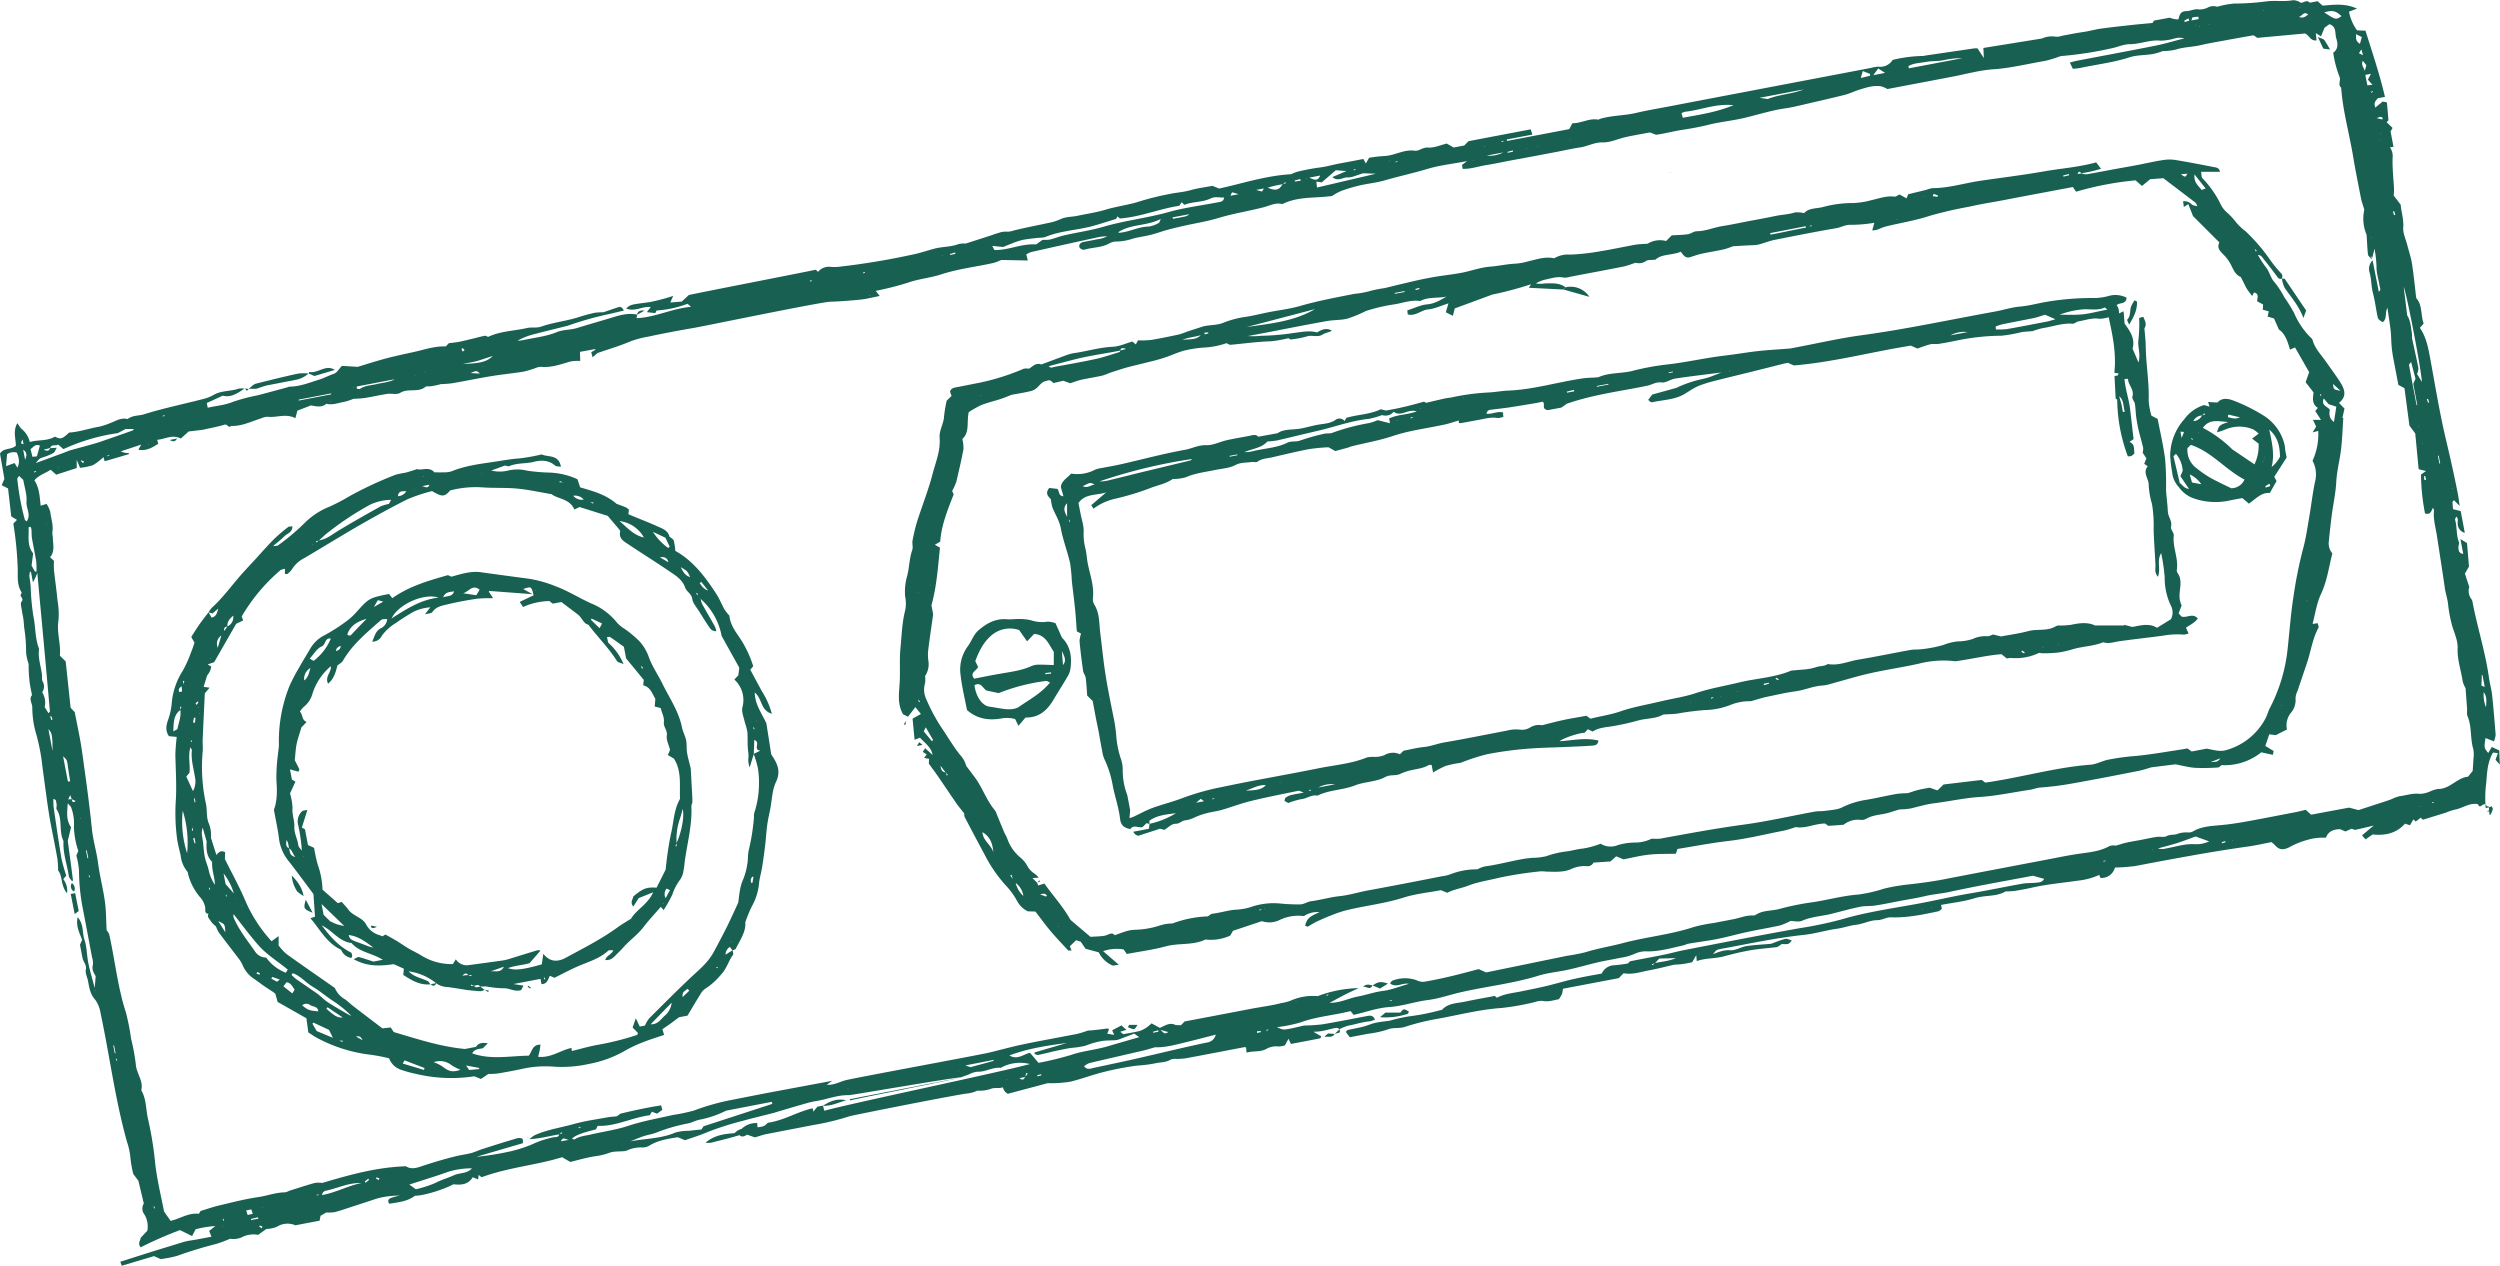 <svg xmlns="http://www.w3.org/2000/svg" viewBox="0 0 706.96 357.93"><defs><style>.cls-1{fill:#186052;}</style></defs><g id="Ebene_2" data-name="Ebene 2"><g id="Ebene_1-2" data-name="Ebene 1"><path class="cls-1" d="M378.84,291c-.3-.12-.63-.38-.92-.34-2,.27-3.85,1.16-6.54,1.09l2.26,1.32c-.16.28-.22.53-.33.56-2.75.54-5.51,1.06-8.24,1.58l-.71-1.46-1,1.86a6,6,0,0,1-1.84.32,5.65,5.65,0,0,0-3.53.75c-1.75.9-3.64.43-5.48,1-.07-.67-.11-1.08-.15-1.49a1.89,1.89,0,0,0-.52-.06c-5.53,1.05-11.05,2.12-16.58,3.15a23.63,23.63,0,0,1-2.67.17,3.66,3.66,0,0,0-1.58.2c-1.28.82-2.76.69-4.11,1a36,36,0,0,1-5.22.67,80.94,80.94,0,0,0-9.63,1.84c-3.21.79-6.31,2-9.54,2.76a38,38,0,0,1-6.25.39l-11.28,3a4.72,4.72,0,0,1-.86-.69,6.17,6.17,0,0,1-.54-1.14c-1.12.42-2.3-.05-3.53.48a9.71,9.71,0,0,1-3.67.46,9,9,0,0,1-2.78.8c-1.14-.05-32.55,6.14-33.52,6.48a69.55,69.55,0,0,1-10,2.42c-4.46.87-8.92,1.71-13.37,2.59-1,.19-1.88.53-3.23.92l-2.22-.77c-.86.59-1.81.91-2.53-.39a5.94,5.94,0,0,1,5.39-2.89l.1,1.21c1.87-.27,1.87-.27,2.92-1.29,4.56-.64,8.36-3.14,12.68-4.09l.18.95,1.15-1.41,1.58-.3,0,0,.36,1.45c9.12-2.44,48.6-10.64,58.17-13.2a11.32,11.32,0,0,0-7.41.63c-.33.13-.66.45-1,.42-2.26-.17-4.23,1.24-6.5,1.11a7.12,7.12,0,0,0-2.47.82l-2.26.81h0c-.34-.26-31.14,5.05-31.49,5a15.54,15.54,0,0,0-3.12.27c-1.42.26-2.81.66-4.22,1s-2.79.49-4.14.86c-3.11.86-6.2,1.8-9.29,2.71-.17.05-.34.13-.51.17-3.06.78-6.13,1.5-9.16,2.35a81,81,0,0,0-10,3.24c-2,.84-4,1.45-6,2.15l-2-.85c-2.9.45-5.65.88-8.11,2.4a3.89,3.89,0,0,1-2.07.49,9.17,9.17,0,0,0-3.95.74,3.18,3.18,0,0,1-1,.3c-1.39.15-2.9,0-4.16.45a18,18,0,0,1-4.14,1c-2.38.35-4.71,1.07-7,1.61l-2.3-1.34c-7.33,2.27-15.27,2.88-22.76,5.66l-.83-.65-.18,1.27-1.52-.62c-1.25,2.1-3.22,2.24-5.47,2-2.87,1.56-8.69,3.31-10.83,3.22-2.17,1.66-4.78,1.86-7.29,2.28-.63-.91-.11-1.39.45-1.63a16.62,16.62,0,0,1,2.57-.67,24.63,24.63,0,0,0-6.36.78q-4,1.33-8,2.62c-1.36.45-2.72.92-4.1,1.27a12.39,12.39,0,0,1-2.39.11l-1.61.92-.26,1.39-6.85,1.3a5.62,5.62,0,0,0-5.23.42,8.87,8.87,0,0,1-3,.63L73,349.2a7.15,7.15,0,0,0-4.82.78,6.19,6.19,0,0,1-3.13.32,34.63,34.63,0,0,1-4,1.49c-3.71.92-7.34,2.06-10.94,3.34a31.79,31.79,0,0,1-4.68.92l-1.88-.84-9.12,2.72-.41-1.13c3.5-1.11,6.87-2.19,10.25-3.25L50,351.8c.89-.27,1.76-.57,2.66-.78s1.93-.32,2.9-.5l4.24-.8-.65-1.63,1.75-1.39a30.42,30.42,0,0,0-5.57.91c-.32.6-.61,1.14-1,1.93l-3.44-1.69a111.47,111.47,0,0,0-11.11,4.87c-.9-1.08-.09-1.89,0-2.69l1.88-2a6.49,6.49,0,0,0-.81-4.57,2.73,2.73,0,0,1-.18-3.13l-1.53-6.41L37.7,332a30.7,30.7,0,0,1-.82-4.6,18.91,18.91,0,0,0-.94-4.41c-3.38-12-4.9-24.33-7.5-36.47a8.73,8.73,0,0,0-1.54-3.84c-1.4-1.57-1.66-3.39-2-5.26-.21-1.08-.83-2.22-.63-3.2.29-1.39-.72-2.18-.93-3.29s-.48-2.5-.72-3.78l.6-1.36c-.73-2-1.82-3.86-1.26-6.41,1.81,2,1.24,4.39,1.93,6.37s.65,4.45,1.1,6.66,1.1,4.31,1.8,7l.26-3.38c-.51-.9-1.17-1.84-.78-3.16a5,5,0,0,0-.24-2.13c-.89-4.73-1.76-9.47-2.69-14.19a58.24,58.24,0,0,1-1-10.46,24.09,24.09,0,0,0-.75-4.16l.56-1.29a23.32,23.32,0,0,1-1.25-6.89,12.66,12.66,0,0,0-.8-5.46c-.12-.3-.43-.53-.94-1.12-.18,2.56-.5,4.71.93,6.76-.25,1.05-.52,2.17-.92,3.86.44,3.35,1,7.28,1.47,11.22l-.3.16c-.3-.47-.79-.91-.87-1.4-.48-3.3-1.73-6.49-1.5-9.9-1.44-2.84-.16-6.27-1.95-9-.19-.3.06-.85,0-1.28a6.7,6.7,0,0,0-.26-1.32c0-.11-.28-.16-.69-.38.05,1,0,1.85.14,2.69.69,4.73,1.37,9.47,2.17,14.19a45.21,45.21,0,0,0,1.35,4.83l-.83,1a5.43,5.43,0,0,1,1.06,4c-1.84-2.15-1.2-4.8-2.52-6.44a28.82,28.82,0,0,0-.22-3.39c-.61-3.49-1.34-6.95-2-10.44-.87-5-1.46-10-2.16-15a57.14,57.14,0,0,0-2.08-10.65,27.31,27.31,0,0,1-.85-6.8c-.08-1.1-1-2.22-.06-3.34l.4.17-.42-.14c-.23-1.25-.53-2.49-.68-3.75a39,39,0,0,1-.27-5.06,13.2,13.2,0,0,1-.72-3.37,44.5,44.5,0,0,0-.53-6.83c-.09-.8-.11-1.61-.22-2.41s-.32-1.6-.42-2.41-.54-2.13-.13-2.58c.86-1-.7-1.46-.12-2.18.1-.12.19-.4.12-.51-1.51-2.38-.9-5.11-1.11-7.66a96.32,96.32,0,0,0-1.09-11,5.42,5.42,0,0,1-.08-.79l1-1-1.62-1-.9-7.89-1.8-.93.77-1.76L0,128.28c1-1.71,3.14-1,4.48-2.24,0-2-.87-4.1.42-6.38l1,1.46-.17.43.16-.44A7,7,0,0,1,8.44,125c2.3-.71,4.81-.18,7.1-1.53,1.61.81,2,.73,4-1.15,2.79-.15,5.54-1.15,8.41-1.64a19.07,19.07,0,0,0,3.54-1.17c1.49-.59,2.9-1.47,4.61-1,1.35-1.12,3.1-.88,4.64-1.36,5.37-1.69,10.89-2.81,16.33-4.22a12.13,12.13,0,0,0,3.26-1.2c2.23-1.36,4.85-1,7.19-1.84a6.67,6.67,0,0,1,1.61,0c-2.21,1.52-3.93,2.56-6.15,2l-4.5,2.08.26,1.33c2.43-.56,4.81-.71,7.12-1.66a52.12,52.12,0,0,1,7-1.85c2.76-.72,5.52-1.48,8.27-2.22a3.41,3.41,0,0,1,.77-.24c2.86,0,5.51-1.1,8.14-1.91,1.47-.44,2.92-1.22,4.44-1.75.8-.28,1.34-1.3,2.21-2.21l4.46.28c2.19-.66,5-1.57,7.79-2.32s5.53-1.31,8.3-1.93,5.62-1.64,8.81-1.53l.87-.91c1-.13,1.94-.2,2.85-.38,1.26-.25,2.5-.56,3.74-.86s2.4-.63,3.61-.86c.28-.06.61.22.92.34l-.17.42.15-.43c3.47-1.68,7.33-1.67,11-2.52,1.28-.29,2.74.05,3.95-.38,3.33-1.16,6.83-1.56,10.17-2.54a47.94,47.94,0,0,1,5.16-1.41,21.58,21.58,0,0,1,2.34-.13c1.31-.45,2.88-1,4.46-1.51.21-.07.51.13.77.2l0,0,.57.82c-1.45.34-2.84.69-4.23,1a94.22,94.22,0,0,0-11.65,3.3l-.26.07c-3.24.81-6.48,1.59-9.7,2.44a18.25,18.25,0,0,0-4.26,1.73,14.58,14.58,0,0,0,1.62-.17c3.17-.7,6.42-1,9.48-2.25,1.78-.75,3.85-.59,5.73-1.17,3-.93,6-1.79,9-2.68,2.54-.76,5.19-1.73,8-1.1l0,0c0,.27-.09.53-.17,1,5.26-.22,9.94-2.72,15.43-3.22l-1-.86a30.05,30.05,0,0,1-8.74,1.9l-.41.74-2.35-.27,1.08-1.43c-2.27-.33-4.46,1.41-6.93.41,1.2-1.17,1.21-1.08,6.66-1.82a53.89,53.89,0,0,0,6.63-1.76l-.83,1.88,3.25-.27,2-1.85c1.58-.41,33.92-6.7,35.83-7.14.15,0,.39.32.7.6A3.94,3.94,0,0,1,235,75.48a13,13,0,0,0,1.87,0,207,207,0,0,0,21.42-3.54c2-.41,4-1.11,6-1.64,2.23-.58,4.59-.42,6.78-1.28a6.35,6.35,0,0,1,2-.14l6.39-2.05c1-.32,2-.72,3.06-1a5.17,5.17,0,0,1,2.11-.32,5,5,0,0,0,2-.32c3.61-.89,7.27-1.57,10.89-2.37a15.17,15.17,0,0,0,2.52-.91c1.49-.64,3.12-.56,4.68-.89,2.61-.55,5.31-.94,7.84-1.7,3.3-1,6.75-1.37,10-2.46a77.68,77.68,0,0,1,7.86-1.94c2.07-.47,4.19-.55,6.25-1.14s4.1-.83,6.21-1.23l1.85.77c6.53-1.39,13-3.62,20.41-4.06a8.91,8.91,0,0,1,1.72-.69A59.14,59.14,0,0,1,373,47.39c2.13-.24,4.18-.88,6.28-1.25s4.1-.77,6.26-1.18l.7,1.27.92-1.61a40.47,40.47,0,0,1,4.13-.49c3-.06,5.63-1.93,8.68-1.52,1.37.19,2.32-1,3.83-.88,1.72.14,3.51-.7,5.32-1.13l1.94,1.11,3-.56,1.22-1.23,17.57-3.34c.15.43.27.82.49,1.48l-7.25,1.38.09.42,17.57-3.34c.25-.46.55-1,.9-1.68,2.49.09,4.74-1.51,7.32-1,.14,0,.31-.17.48-.22,3.33-1,6.85-.89,10.23-1.69s6.77-1.33,10.16-2l10.45-2,45.78-8.72a9.49,9.49,0,0,1,2.14-.36,4.06,4.06,0,0,0,4-1.91,39.2,39.2,0,0,1,8.61-1.12,4.63,4.63,0,0,0,.8-.14c4.56-.66,9.11-1.33,13.67-2a5.16,5.16,0,0,1,.92,0L561,16.41c-.06-1.35-.09-2.09-.13-2.85l16.56-2.67a6.7,6.7,0,0,1,3.89-.51,4.66,4.66,0,0,0,1.87-.28c1.88-.34,3.75-.74,5.63-1s3.48-.74,5.23-1c3-.41,6-.73,9-1.06,1.82-.2,3.64-.35,5.65-.54l.41-.68L613.57,5a6.16,6.16,0,0,0,2.44.48c.35-1.1.44-2.31,2.23-2.33,1.16,0,2.27-.73,3.61-.48A5.18,5.18,0,0,0,624.59,2,3.52,3.52,0,0,1,627,1.91,25.3,25.3,0,0,1,631.81,1a69.47,69.47,0,0,0,9.11-.61c2.46-.32,5,.15,7.5-.33a3.93,3.93,0,0,1,2.2.72c.83.05,1.64-1,2.58,0l-.17.41.14-.43,2.2-.42,1.43,1.25c3.14-.23,6.32-.74,9.72.85l-2.26.85a13.32,13.32,0,0,0,2.26,5.29l2.4.1c1.94,6.19,4,12.26,5.51,18.72l-2,.37c-.47.57-1.31,1.19-.72,2.64l2.07-1.7,1.2.25c.14,1.59.31,3.28.42,5,0,.19-.33.4-.5.59l1.68,1.63-.56,1,.82,4.32-1,.18a4.29,4.29,0,0,1,.75,3c-.1,2.94.26,5.89.41,8.83a15.63,15.63,0,0,1-.11,1.79c.54.69,1.17,1.5,2,2.62.1,1.86.88,4,.71,6.36-.12,1.73.69,3.26,1.1,4.88.45,1.78,1.07,3.54,1.36,5.35.5,3.21.81,6.45,1.21,9.78,1.81,2,1.23,4.8,2.1,7.22l-1.07,1.19c1.69,2.46,2.29,5.26,2.82,8.11,1.46,7.85,2.72,15.76,4.56,23.52,1.23,5.14,2.38,10.28,3.39,15.47.17.87.26,1.75.48,3.28l-1.59-1.62c-.11.11-.43.29-.43.47,0,.68.09,1.37.15,2.06l2.16.53,1.17,6.16a2.65,2.65,0,0,1-2-2.37c-.16-.74.36-1.62-.43-2.24l.17-.41-.14.43c-.13.3-.42.66-.35.91.6,2,.27,4.24,1.07,6.26.17.44-.16,1-.13,1.57.05.78.09,1.65,1.37,1.81l-.8-4.21,1.86,1.14c.19,2.24.36,4.29.56,6.63-.26.44-.66,1.15-1.15,2l1.23,3.79a3.81,3.81,0,0,0,.66,3.51,2.44,2.44,0,0,1,.31,1c1.37,7.11,3.61,14,4.61,21.22.23,1.61.71,3.2.88,4.82.4,3.74.7,7.5,1,11.26a7.48,7.48,0,0,1-.47,1.84l-2.39-.93c-.43,2.79-.43,2.79.77,4.22l1-1.7,2.13,1c0,1.15.08,2.27.14,4l-1.22-1.39.69-1.85L705,212.8c-1.61,2.69-1.69,5.69-1.93,8.58a33.3,33.3,0,0,0-.15,7.15l1.73-.51c.12.35.32.63.26.83a6.12,6.12,0,0,1-.62,1.47c-.59,1-.19-3.37-.94-2.19-1.09-2-1.92,1.15-2.62-.73-2.43-.47-4.35,1.19-6.58,1.56a19.79,19.79,0,0,0-2.53.85c-2.13.67-4.26,1.31-6.46,2l-.63-.58-1.39,1.09-.68-.61-.95,1.66-1.42-.46c-2.38,2.71-5.52,3.44-9.15,3.06l-2,1.39-1-1.13,3.31-2.78c-2.06.49-3.59.88-5.13,1.19-.37.07-.79-.19-1.19-.3l.17-.4-.15.42-1.7.77-1.46-.64c-1.83,0-3.37.54-4.06,2.4a15.68,15.68,0,0,0-5.13.59,23.36,23.36,0,0,0-5.32,2.16c-1.55.73-2.68.75-3.83-.5-.37-.4-.8-.75-1.11-1-2.34.44-4.37.92-6.43,1.21-10.76,1.51-21.44,3.52-32.11,5.55a52.46,52.46,0,0,1-5.73.43,3.93,3.93,0,0,1-4.08,2.94l-.38-.88.17-.42-.15.44a19.14,19.14,0,0,1-6,1.62c-4.37.65-8.78,1-13.11,2-1.59.36-3.21.66-4.82.91a24.07,24.07,0,0,1-2.56.14c-2.57,1.56-5.83,1-8.78,1.93s-6.21,1.27-9.45,1.89l.21,1.1c-.32.23-.64.62-1,.7-4.39.93-8.78,1.87-13.3,1.7-1.41-.05-2.54.8-4,.81-2,0-3.91,1.07-5.91,1.3s-3.63.88-5.49,1.13c-3.1.43-6.12,1.39-9.24,1.72-7.57.81-15,2.38-22.48,3.78a14.81,14.81,0,0,0-2.12.47c-.34.12-.56.54-1.21,1.22,1.92-.73,3.22-1.23,4.84-1.11s3.05-.92,4.62-1.17c2.16-.34,4.36-.43,7-.66,1-.37,2.53-1,4.06-1.39.52-.13,1.17.27,1.82.45-.91,1.09-.91,1.12-2.83,1l-1.3.87c-2.55.3-5.15.48-7.7.92s-5,1.06-7.47,1.72-5.13.43-7.61,1.33c0-.45-.06-.85-.13-1.68l-1.15,2c-.79.15-1.76.38-2.74.51s-1.94.15-2.34.18c-2.77.63-5,1.22-7.22,1.62s-4.55,1.26-7.1.8l-1.36,1.38-15.79,3a8.13,8.13,0,0,1-.28,1.53,10,10,0,0,1-.88,1.44c-1.5.24-2.92.83-4.53.47a5.41,5.41,0,0,0-2.14.3,71.19,71.19,0,0,1-9.52,1.7c-6.46.44-12.67,2.13-19,3.22a63.79,63.79,0,0,0-8.37,2.14c-1.63.52-3.31.07-4.95.76a27.41,27.41,0,0,1-5.31,1.15l-5.29,1c-.38-.51-.76-1-1.12-1.54.33-.29.44-.49.59-.52,1.42-.31,2.85-.55,4.26-.91,1.21-.31,2.36-.84,3.57-1.11s2.64-.4,3.9-.57a48.43,48.43,0,0,1,5.54-1.25,60.1,60.1,0,0,0,8.63-1.69c.26-.07.61-.06.77-.23,1.72-1.82,4.1-1.76,6.29-2.21,2.84-.6,5.7-1.1,8.57-1.65l.6.52c2.28-1.2,4.7-1.34,7-1.83,2.48-.52,5-1,7.44-1.6s5-1.37,7.58-1.94,5-1,7.62-1.47a4,4,0,0,1,3.53-2.35c1.25-.11,2.51-.26,3.74-.48.32-.06.55-.6.87-.66,3.23-.66,6.49-1.23,9.72-1.9,1.76-.37,3.52-.87,5.28-1.21,11-2.16,21.94-4.29,32.93-6.25A108.55,108.55,0,0,0,520.73,260c7.16-2.12,14.52-3.13,21.81-4.48,4.89-.9,9.72-2.07,14.63-2.89s9.82-1.86,14.74-2.74c1.22-.22,2.49-.13,3.73-.27.86-.1,1.87,0,2.4-1.1l-3.16-.88c-7.61,1.45-15.67,2.85-23.65,4.59-2.27.49-4.57.63-6.82,1.17s-4.81.93-7.22,1.39-4.64.93-7,1.29c-1.41.21-2.89.06-4.27.36-2.73.57-5.42,1.33-8.11,2s-5.54.76-8.17,1.92c-1,.46-2.46.07-3.29.06a18.07,18.07,0,0,1-2.94,1.27c-3.1.68-6.24,1.2-9.35,1.87-2.6.56-5.17,1.28-7.78,1.84-2,.42-3.95.7-5.94,1-1,.16-2,.3-3.05.5-.42.08-.79.33-1.2.42-3.35.73-6.65,1.73-10.13,1.72a7.42,7.42,0,0,0-3.44.57,15.6,15.6,0,0,1-4.41,1.26c-2,.44-4.11.76-6.14,1.23-2.81.65-5.58,1.46-8.39,2.09s-5.78.87-8.54,1.72c-7.18,2.23-14.64,3-21.93,4.68-3.12.7-6.17,1.81-9.33,2.2-3.71.47-7.23,1.74-11,2-3.2.2-6.33,1.36-10,2.2l-.85-1.07c-4.77,1.21-9.64,1.52-14.25,3.23a41.52,41.52,0,0,1-6.59,1.32c1.75.78,1.75.8,3.87.39,1.32-.26,2.62-.59,3.8-.86a47.6,47.6,0,0,0,5.16-.33c4.21-.7,8.4-1.54,12.59-2.34.92-.17,1.79-.3,2.31,1a7.67,7.67,0,0,1-1.55.5c-2.05.17-4,.86-6,1.21a12.38,12.38,0,0,0-2.48,1ZM670.57,27.93l-.41-.18.42.15.42.17ZM20.29,226l-.43-1.16-.57,1.23,1-.09c.15.51.14,1.25,1.14.54Zm268,78.88-.41-.17.43.14c.67.67,1.2.56,1.58-.3l.74-.95-.43-.19c-.09.39-.19.77-.28,1.15ZM652.73,4.11l.42.16-.43-.15c-1.2-1.06-1.62.35-2.61.66C651.36,5.29,652,4.61,652.73,4.11ZM467.94,272.36c1.85-.44,3.8-.5,6-1.41l-4.73.11L468,272.38l-.88.3.21.3ZM362.78,52.09a28.18,28.18,0,0,0-4.31,1c1.58.59,2.2.72,3.1.27.49-.24.8-.84,1.19-1.28l.88-.29-.19-.3ZM14.15,126.74l1.91-.13c-.43.71-.59,1.31-1,1.52a17.25,17.25,0,0,1-2.95,1.21c-.84.27-.85.23-2,1.61l8-2.94c.58-.22,1.14-.49,1.74-.66,2.33-.66,4.67-1.27,7-1.94,1.15-.33,2.28-.75,3.42-1.14Q34,123,37.61,121.69c.09,0,.12-.22.2-.38l-2.3,0-2.2,1.17A55.36,55.36,0,0,0,17.94,127l-1.51-1.3c-.69.54-1.86-.23-2.25,1l-1.85.47C13.1,127.49,13.86,127.7,14.15,126.74ZM30.1,263a4.31,4.31,0,0,1,.79,1.25c1.64,7.33,2.37,14.84,4.7,22a63.83,63.83,0,0,1,1.48,7.48A58.49,58.49,0,0,1,38.41,301c.16,2.54,2.21,4.63,1.54,7.3,1.5,2.56,1.27,5.53,1.94,8.29a97.48,97.48,0,0,1,2,12.41c.54,4.77,1.71,9.47,2.51,13.62l1.85,2.62c2.69-.6,5.07-2.36,8-2l.46-.79c1.81-.55,3.47-1.14,5.17-1.54,3.68-.87,7.35-1.84,11.08-2.38,2.56-.36,5-1.33,7.6-1.35a4.6,4.6,0,0,0,1.25-.45c2.39-.75,4.78-1.54,7.19-2.21a7.54,7.54,0,0,1,2.12,0c7.66-2.28,15.36-4.45,23.7-4.72,1.11.78,2.49.65,4,.13,3.37-1.13,6.78-2.16,10.23-3,1.44-.37,3-.5,4.4-.92,1-.3,2-.77,3-1.09,2.89-.93,5.79-1.85,8.71-2.71.83-.25,1.7-.69,2.67-.13l.07,1.18-13.18,3.86a78.42,78.42,0,0,0,9.93-1.61,39.85,39.85,0,0,0,5.61-1.81,26.85,26.85,0,0,1,6.36-2.11c.56-.06,1.35.07,1.5-.82l.89-.3-.2-.3-.66.62c-2.62.39-5.19,1.18-8.45,1.35a11.56,11.56,0,0,1,1.47-1.11c3.58-1.61,7.47-2.15,11.2-3.2,3.05-.86,6.23-1.27,9.35-1.86.78-.14,1.58-.18,2.73-.3l1-.75c3.92-.93,7.66-1.75,11.51-2.34l.33,1.27-1.48,1.08-1.47-.56-.59,1c-5.05.65-9.62,3.22-14.73,3l-.49,1c-4,1-6.06,1.75-6.78,2.68.28.06.62.23.77.13,1.41-.92,3.07-1,4.64-1.38,3.5-.83,7.07-1.28,10.54-2.44,4.1-1.36,8.4-2.1,12.62-3.07a49.11,49.11,0,0,0,5.86-1.23,66.52,66.52,0,0,1,9.46-2.77q5.07-1,10.16-2c6.36-1.2,12.72-2.38,19.53-3.65l-1.55,1.12c2.12.15,3.69-.88,5.4-1.3,3.26-.8,37.06-7,40.34-7.76s6.34-1.65,9.54-2.32c5.16-1.08,10.35-2,15.51-3a30.85,30.85,0,0,0,3.06-.95c1.87-.09,3.73-.36,5.6-.6.11,0,.25.14.37.22-.15.41-.3.79-.48,1.27l1.95.32-.56-1.29,2.62-1.39,1.4,1.26-1.78.56-.41-.17.43.15.86.69c1.82-.35,3.29-.55,4.71-.93a8,8,0,0,0,2.06-1.08,13.37,13.37,0,0,0,1.24-1.05l2.36,1.28c1.48-.67,2.84-1.66,4.5-.78l-.17.41.15-.43,1.47.05,1.05-1.07,9.06-1.72c3.12-.6,6.24-1.18,9.36-1.79s6-.93,9-1.7a13.58,13.58,0,0,0,2.36-.59,15.53,15.53,0,0,1,7.84-1.36,34.77,34.77,0,0,1,11.57-2.27c-1.68.8-2.86,1.32-4,1.91s-2.5,1.34-4.2,2.26c3.13,0,5.43-1.31,7.9-1.77s4.7-1.29,7.17-1.6,4.76-1.3,7.35-2c-1.88-.41-3.6,1.25-5.34-.15.3-.35.44-.66.65-.74a9.79,9.79,0,0,1,6.83-.15,4.24,4.24,0,0,0,2.07.46c2.5-.41,5-.94,7.46-1.52,2.77-.65,5.51-1.41,8.08-2.07l2.08.94,22.95-4.72a49.91,49.91,0,0,0,5.18-1c3.47-1.1,7.08-1.65,10.57-2.58,6.64-1.77,13.53-2.38,20.07-4.56a43.35,43.35,0,0,1,5.6-1.12c1.88-.37,3.75-.71,5.62-1.08s3.55-1.12,5.45-1.05a1.41,1.41,0,0,0,.79-.16c2.08-1.4,4.6-1.06,6.88-1.73a76,76,0,0,1,9.61-1.91c4.2-.67,8.3-1.8,12.58-2.12a41.68,41.68,0,0,0,7.36-1.7,54.66,54.66,0,0,1,7.35-1.21c3.15-.37,6.27-.78,9.38-1.38,9.54-1.86,19.09-3.66,28.64-5.48,3.17-.6,6.33-1.28,9.52-1.74,3-.44,6-.66,8.72-2.19a3.42,3.42,0,0,1,1.8-.12c1.36-.39,2.19-.69,3.06-.87,1.38-.3,2.77-.52,4.16-.78s2.85-.61,4.28-.82c1-.14,2.11.18,2.9-.23,1-.55,2.18-.27,3-.62a7.38,7.38,0,0,1,3.09-.41,2.59,2.59,0,0,0,1.32-.29c2.48-1.48,5.37-1.54,8-1.8,2.48-.23,4.92-.6,7.35-1.05,4.73-.86,9.45-1.79,14.18-2.7L652,229l1.55,1.38,10.71-2,2.69.7,6.45-2.1c1-.32,2-.65,2.93-1a10.73,10.73,0,0,1,2.25-.83c1.9-.22,3.73-.93,5.74-.66a7.65,7.65,0,0,0,2.86-.68,9,9,0,0,1,2.29-.71c3.32.05,5.27-3.12,8.39-3.46.08,0,.15-.1.06,0l1.32-1.64c.08-1.36.18-2.43.22-3.5a8.75,8.75,0,0,0-.05-2.66c-.94-3.1-.35-6.46-1.7-9.48a3.89,3.89,0,0,1-.05-1.33c0-.72-.07-1.43-.12-2.15-.1-1.33-.2-2.67-.32-4.3a7,7,0,0,1-.81-1.93c-.48-3.21-1.63-6.31-1.42-9.63a10.67,10.67,0,0,0-.62-3.2c-.3-1.12-.8-2.18-1.06-3.31a37.84,37.84,0,0,1-1-5.35c-.14-1.8-.79-3.46-1-5.22-.7-4.86-1.47-9.7-2.21-14.56-.36-2.31-1.08-4.58-.8-7,0-.23-.17-.48-.29-.79-.49.86-.62,2.06-2.25,1.61a59.44,59.44,0,0,1-1.14-11l1.41-1-2.08-.52L683,122.59l-1.65-2.23c-.45-3.37-.93-7-1.4-10.58l-1.73-.94c-.5-2.65-1-5.23-1.49-7.82a35.4,35.4,0,0,1-.54-5.35c-.09-2.81-.66-5.61-1.06-8.62-.79,1.41,0,3.07-1.33,4.06-1.29-.81-1.32-.81-1.55-2-.41-2.05-.67-4.13-1.2-6.15s-.42-4.06-1-6a3.43,3.43,0,0,1,.88-3.35c.65,3.28,1.21,6.09,1.76,8.9l-.17.42.15-.44c.76-.46.32-1.12.23-1.68-.29-1.86-.93-3.72-.86-5.56a36.23,36.23,0,0,0-.56-4.91c-.3,1.18-.47,1.86-.64,2.54l-.34-.36-.18.45c-.24-.33-.66-.64-.7-1-.18-1.73-.25-3.47-.39-5.6a11.62,11.62,0,0,1-.64-7.09c-.39-1.29-.74-2.21-.93-3.17-.77-3.92-1.57-7.84-2.22-11.78-1.07-6.52-2.93-12.9-3.39-19.53-1.06-.88,0-2.08-.47-3.06a31,31,0,0,1-1.78-6.84c1.46-1,1.32-2.57.86-4.07s.17-3.22-1.92-4l-1.4,1-1,2.44-1.49-.91-.41-.16.43.14c.07.69.14,1.37.21,2.07-1.77.27-2.06-1.5-3.28-1.94l-13.47,1.24-1-.7a1.22,1.22,0,0,0-.27,0c-2.42.43-4.83.85-7.24,1.3s-5,.87-7.49,1.45-4.76.51-7.07,1.27a16.72,16.72,0,0,1-3.67.42,21.22,21.22,0,0,1-2.83.84c-2.21.35-4.56.26-6.65.94-4.56,1.48-9.31,2-13.94,3a19.83,19.83,0,0,1-2,.23c-.27-.55-.51-1.07-.85-1.77.81-.21,1.4-.39,2-.51,7.49-1.44,15-2.82,22.48-4.32,2.65-.54,5.26-1.36,7.88-2a4.94,4.94,0,0,0-2.67,0,15,15,0,0,1-4,.64c-3-.33-5.83,1-8.81,1-1.67,0-3.32.81-5,1.14a103,103,0,0,1-14.2,2.2,3.82,3.82,0,0,0-.79.2,31.38,31.38,0,0,1-3.84,1.17c-4.9.82-9.71,2.05-14.72,2.39-3.87.26-7.69,1.35-11.52,2.08l-18.39,3.5a8.59,8.59,0,0,0-1.73-.76c-2.24-.38-4.33.37-6.4,1-1.36.44-2.67,1.09-4.05,1.43-4.47,1.11-9,2.13-13.45,3.17-1.06.24-2.14.46-3.21.61-3.95.57-7.74,1.79-11.6,2.71-3.35.8-6.79,1.1-10.14,1.94-2.46.62-5,1.07-7.49,1.45s-4.89,1.06-7.37,1.38l-1.73-.66c-2.48.47-4.68.83-6.86,1.32s-4.36,1.56-6.51,1.5c-2.35-.06-4.22,1.11-6.37,1.42s-4.29.81-6.43,1.22l-6.69,1.27L427,45.42c-2.23.42-4.45.91-6.7,1.26s-4.35,1.15-6.7,1.06l-.16-1.1,1.41-1.08c-4,.77-7.67,1.16-11.13,2.19-4.05,1.21-8.18,2.11-12.24,3.28-2.26.65-4.64.87-6.94,1.4A44.27,44.27,0,0,0,379.27,54a16.22,16.22,0,0,0-2.58,1.42c-5,.68-9.67.09-14.09,2.3-1.81-.53-3.48.43-5.3.9-4.19,1.08-8.48,1.74-12.66,3-3.27,1-6.68,1.51-10,2.27-1.55.35-3.1.72-4.64,1.14s-3.06,1-4.63,1.39-3.21.6-4.8,1a17,17,0,0,1-4.65.89,4,4,0,0,0-2.11.46c-2.11,1.24-4.54,1.14-6.8,1.74a1.39,1.39,0,0,1-1.83-.73c0-.9.58-1.24,1.36-1.39,1.25-.24,2.5-.47,3.75-.73a7.94,7.94,0,0,0,2.8-.83,12.56,12.56,0,0,0-3,.35q-9.27,2-18.54,4.11a5.93,5.93,0,0,0-1.33.67c.16.62.27,1.08.43,1.7l-7.5-.14a16.15,16.15,0,0,1-2.22.84C276,75.46,271,76,266.13,77.6c-3.06,1-6.35,1.25-9.44,2.36a90.6,90.6,0,0,1-9.05,2.29l1.13,1.45c-1.84.35-3.51.79-5.21,1-2.94.3-5.88.53-8.83.63-2.72.09-35.67,6.91-38.31,7.36-4.38.75-8.76,1.57-13.11,2.51a27.14,27.14,0,0,0-5.07,1.35c-2.87,1.23-5.89,2.11-9.29,3.29l-1.39,1.2c-.16-.66-.26-1.05-.36-1.47.36-.18.6-.29.82-.43a3.27,3.27,0,0,0,.45-.46L164,99.5l.08,2.57a12.07,12.07,0,0,0-2.76.15C158.6,103,156,104,153,103.74a3.63,3.63,0,0,0-1.32.25,29.47,29.47,0,0,1-3.58,1.1c-3.07.5-6.18.78-9.25,1.29-3.67.6-7.32,1.38-11,2a28,28,0,0,1-3.19.24,20.63,20.63,0,0,1-3,.63c-.44.06-1-.11-1.31.12-2.1,1.76-4.93.32-7.19,1.73-.93.57-2.46.11-3.69.29-2.06.31-4.1.8-6.16,1.13-1.14.18-2.3.2-3.41.28a16.53,16.53,0,0,1-2.55.84c-1.68.27-3.31,1-5.07.54-1.44,1.25-3.06.62-4.39.48l-3.79,1.46c-.17.62-.34,1.26-.57,2.14-2.7-1.43-5.3-.08-7.88-.41a4.89,4.89,0,0,0-1.82.46c-2.78.86-5.43,2.25-8.46,2.14-.77.78-1-.61-1.85-.36-1.88.57-3.83.92-6.24,1.46l-3.92.46-2.22,2c-2.41-1.25-4.49.2-6.69.36l.3,1.12c-1.74,1.12-3.37,2.09-5.62,1.69l.81-1.46-5.81,1.93a10.67,10.67,0,0,0,1.22.4,9.46,9.46,0,0,0,1.07.06v.32l-6.81,2-.36-1.16a16,16,0,0,1-2.95,2.26,16.75,16.75,0,0,1-3.66.76l-.95-2.24c0,1.08,0,1.68,0,2.31l-5.79,1.87-1.58-1.4c-1.55,1.06-3.36,1.5-4.58,3,1.39,2.16,1.48,4.58,1.76,7.18l1.66-.52a7.84,7.84,0,0,1,1.07,2.32c.2,1.91.94,3.78.57,5.76a6.58,6.58,0,0,0,.13,1.22c0,1.75.56,3.55-.35,5.23a2.38,2.38,0,0,1-.44.51l1.12,1.09a23,23,0,0,0,0,2.59c.31,2.86.73,5.71,1,8.58a21.79,21.79,0,0,1,.28,5.62c-.57,3.48.74,6.77.39,10l1.65,1.65c.45,4.26.91,8.6,1.39,13.08l1.17,1.26c.51,2.62,1,5,1.44,7.35.63,3.32,1,6.69,1.49,10,.71,5.16,1.38,10.32,1.9,15.5.33,3.37,1.35,6.59,1.78,9.94.47,3.59,1.42,7.13,1.91,10.73.37,2.64.34,5.34.49,8l-.16.42ZM293,69.12l1.83-1.3a10.23,10.23,0,0,0,2-.07c1.13-.26,2.22-.69,3.34-1,3.94-1,8-1.48,11.89-2.63,6-1.76,12.31-2.45,18.39-4.15,4.52-1.27,9.24-1.85,13.87-2.75.76-.15,1.68-.12,1.84-1.35-1.27,0-2.7-.3-3.7.2-2.48,1.24-5.22.87-7.52,1.86l-.8-.74-.64,1c-5.63.85-11,3.16-16.82,3.6l-.67-.59-.42.72c-2.49.75-4.79,1.52-7.13,2.13-4.28,1.11-8.78,1.24-12.92,3a7.48,7.48,0,0,1-1.86.19c-1.51.18-3,.31-4.53.61a20.85,20.85,0,0,0-3,1c-.83.31-1.65.65-2.47,1l-3.07-.32.57,1.17C285.2,70.82,288.78,68.84,293,69.12Zm.68,231.44a91.31,91.31,0,0,0,9.11-2.21c3.3-1.16,6.86-1.43,10.26-2.42,2.95-.87,5.92-1.71,9.11-2.64l-1.43-1c-1.59.61-3.07,1.2-4.57,1.73a4.56,4.56,0,0,1-1.34.15c-1,.07-2,.06-2.94.17A21.76,21.76,0,0,0,307,295.7a24.15,24.15,0,0,1-4.21.64c-1.47.25-2.94.55-4.39.87s-3.16.78-4.75,1.1c-.32.07-.71-.15-1.07-.24l0-.47,9.15-2.67c-5.47.72-10.91,1.52-16.28,3.52,2.17,1.37,3.83-.24,5.81-.75Zm-75.28,11.6-.15-.58L205.73,314a2.91,2.91,0,0,0-.77.26,28.26,28.26,0,0,1-7.12,2.37c-1.21.24-2.35.92-3.56,1.11a50.28,50.28,0,0,0-8.95,2.64c-1.17.41-2.42.58-3.59,1s-2.32.9-3.48,1.36c4.28-.79,8.69-.72,12.74-2.48a13.57,13.57,0,0,1,3.71-.48l3.66-.39.57-.89ZM8.76,161.72l-.3,0a5.76,5.76,0,0,0-.15,1.15c.09,1,.29,2,.37,3a64.82,64.82,0,0,0,.74,8.28c.68,3.1.43,6.35,1.64,9.35-.38,2.39.44,4.65.77,7,.11.76-.09,1.66.26,2.27a2.81,2.81,0,0,1-.17,3,5.39,5.39,0,0,1,.71,4.15l1.06,1.75c.2-.21.43-.36.42-.48C13,188.23,11.77,175.36,10.55,162c-.29.73-.4,1-.53,1.29s-.31.63-.7,1.4Zm335,130.87c-2.61.66-5.23,1.35-7.85,2-3.24.77-6.46,1.71-9.27,1.55-1.56.45-2.57.78-3.61,1-5,1.17-10,2.3-15,3.49a5.65,5.65,0,0,0-1.48.89c.92,1.13,1.86.65,2.69.47,4.32-.93,8.65-1.83,13-2.83,6.34-1.46,12.66-3,19-4.34A2.9,2.9,0,0,0,343.8,292.59ZM117.59,336.3a31.06,31.06,0,0,0,5.45-1.75c1.76-.93,3.66-1.43,5.42-2.24,1.57-.72,3.58-.34,5-1.92a21.89,21.89,0,0,0-7.06,1.09c-2.09.77-4.22,1.42-6.34,2.11-1.33.44-2.67.85-4.31,1.38ZM385.52,49c-1.89.53-3.2,1.24-4.46,1.16s-2.66,1.31-4.3-.09l4-1.69-3-.24c-1.25,1.07-2.64,2.26-4,3.44l-1.52-.23c.07.58.11,1,.19,1.68l16.64-3.9ZM490.23,29.75c-5.1-.54-9.31,1.41-13.73,1.85a3.58,3.58,0,0,0-1,.43c.12.43.22.76.37,1.27C480.64,32.43,485.33,31.76,490.23,29.75ZM7.55,147.46c1.33-2-.23-3.76-.06-5.61S7,138,6.57,135.7l-1.2-1.13c-.24.43-.5.68-.48.89A71.22,71.22,0,0,0,7,146.88C7,147.08,7.29,147.21,7.55,147.46ZM684.86,108c0-2.57-4.2-24.72-5.14-26.89.34,2.73.64,5.16,1,8.11.93,1.31,1.06,3.4,1.37,5.44,0,.32-.05.68,0,1,.6,2.82,1.25,5.62,1.8,8.45a4.4,4.4,0,0,1-.39,1.64C683.9,106.37,684.3,107.06,684.86,108Zm-64,128.54c-1.51.55-3.34,1.27-5.21,1.87s-3.62,1-5.43,1.52a4.48,4.48,0,0,0,2.3,0c2.74-.48,5.39-1.4,8.26-1.2a8.72,8.72,0,0,0,3.95-.8ZM539.66,18.69l.15.63,15.12-2.87a23.26,23.26,0,0,0-5.2.55c-1.63.36-3.37.2-5,.5S541.21,17.8,539.66,18.69ZM4.77,128a3.26,3.26,0,0,0-2.77.44l-.29,3.37,2.41-.87.79,1.32C5.67,130.79,5.36,129.45,4.77,128ZM9.86,161.6l.45.07a22.52,22.52,0,0,0-.06-2.85c-.35-2.23-.84-4.43-1.22-6.66-.13-.77-.06-1.58-.13-2.38a4,4,0,0,0-.23-.8l-.58.11c.14,2.52-.53,5.14,1.28,7.4-.16,1.23-.3,2.37-.44,3.45Zm672.57-53.08c.34-.76.57-1.25.64-1.42-.45-1.69-.82-3.11-1.25-4.73-.31.43-.62.67-.59.85.69,3.78,1.42,7.56,2.14,11.34l.2,0ZM316.21,65.68c.15.07.23.15.31.14,2.87-.2,5.45-1.74,8.38-1.76a8.08,8.08,0,0,0,2.77-1c.19-.07.25-.46.61-1.15C324.16,64,319.76,63.29,316.21,65.68Zm-214,268.86c-3.64-.14-6.81,1.52-10.21,2.21a1.48,1.48,0,0,0-.65.44,3,3,0,0,0-.31.76C95,337.26,98.46,335.28,102.22,334.54ZM499.88,28c3.49-1.38,7-1.4,10.14-2.71l-12.47,2.37ZM657.26,3.51c3.27,2.13,3.27,2.13,4.88,1.06C660.49,3,659.49,2.83,657.26,3.51ZM100.88,109.3l0,.61c.31,0,.71.2.9.07,1.47-1,3.24-1,4.88-1.4s3.42-.47,5-1.34ZM11.28,126c-1.38-.54-1.86.5-2.64,1l.53,2.17,1.27-.12Zm128.06-25.34c-1.74.57-3,1-4.26,1.38s-2.79.58-4.18.87C135.88,102.77,137.74,102.27,139.34,100.67ZM84.48,113l0,.27,9.16-1.75,0-.27ZM19.2,221l.65-.05c-.2-1.26-.42-2.52-.59-3.78-.29-2.26-.28-2.26-1.42-3.3Zm255.23,80.78L281,300l-.07-.27L273,301.28ZM14.85,212.35c0-4.56-.14-5-1.17-6.18ZM670.9,24l-1.29-1.48c.31-.58.51-1,.86-1.65l-1.59.31.56,2.94ZM702.36,195.7A9.3,9.3,0,0,0,703,200C703.2,197.58,703.14,196.93,702.36,195.7ZM526.76,20.1c-.22.75-.34,1.19-.56,1.95l2.63-.63c0-.17,0-.35,0-.52Zm140.6-7.72c.18-.66.34-1.23.52-1.9l-1.62-.82C666.24,10.81,666.1,11.65,667.36,12.38ZM533.07,20.62l-1.94-1.26-1.39,1.9ZM420.41,44a8.27,8.27,0,0,0,4.7-.9ZM331.56,61.47l.17.4c.79-.15,1.58-.27,2.37-.45s1.58-.17,2.16-.84Zm41.78-11.83-3.1.59C371.48,50.77,372.57,51.45,373.34,49.64ZM71.48,343.25,71.07,342l-1.44.28.39,1.29Zm631.16-149-.64-3.38-.19,0c0,1-.07,2-.11,3ZM621.74,5.39l-.09-.66a12.23,12.23,0,0,0-1.6.17c-.13,0-.18.41-.37.88Zm46.41,11.78c-.5,1.32.27,1.84.57,2.89.22-.8.34-1.21.45-1.61ZM7.09,130c.44-1,.72-2-.54-2.83ZM160.93,322.32c-.72.11-1.75-1.13-2.29.43Zm169.46-30.46-2.22-.63C329.34,292.4,329.34,292.4,330.39,291.86Zm359.24-163-.23,0,.42,2.22.23,0ZM24.73,242.69l.24,0-.42-2.19-.24,0ZM357.4,53.29l-2.2.42,1.68.46ZM73.06,344.64l-.11-.41-2,.48L71,345ZM347.94,55.35l2.32-.44-1.86-.54ZM32.45,297.84l.23,0-.42-2.19-.23,0ZM133.07,105.5l2.6.14C134.82,104.54,134.18,105.05,133.07,105.5Zm486-99.64-.21-.69-1.2.69.15.36Zm48,9.19,1.15.56c-.18-.67-.28-1-.45-1.65ZM130.84,98.44l-.34.23.33.75.56-.39ZM673.67,33.78l.13-.43c-.21-.11-.42-.31-.62-.31a4.64,4.64,0,0,0-1.08.38ZM103.13,334.16l.25.3,1-.82-.26-.33Zm167-262.35V71.4l-1.53.44.06.25ZM367.81,51.1l-.11-.47-1.58.4.06.3Zm60-8.18v-.39l-1.53.42.06.25ZM6.41,124.27c-.62,1.11-.62,1.11.25,1.35ZM327.55,291.76l0-.43-1.52.45.07.26ZM74,347.34l.23-.44-.75-.37-.18.29Zm612.6-234.56-.32.1c.11.34.22.67.34,1l.3-.09ZM293.31,304.05l.08.32,1.08-.28-.08-.32ZM14.5,203.6l.33-.1-.33-1-.32.1Zm614.84,34.57-.09-.32-1,.32.09.3ZM23.47,131l.3-.49c-.25-.11-.49-.23-.75-.32,0,0-.17.16-.16.16C23.06,130.53,23.26,130.75,23.47,131Zm332,160.62,0,.5,1.08-.26-.05-.31Zm-248.4,42.09.24-.51-.89-.25-.11.28ZM677,60.84l.36-.11-.33-1-.35.11Zm8.55,74.85.52,0-.27-1.07-.31,0ZM382.75,48l.08.17.51-.18-.08-.2Zm12.46-2.26,0-.14-.6.12.05.2ZM401,44.49ZM425.16,40l-.08-.21-.55.23s.1.15.13.14A4.83,4.83,0,0,0,425.16,40ZM358.67,291.29l-.08-.21-.55.23c0,.05.1.15.13.14A4.83,4.83,0,0,0,358.67,291.29ZM229.58,79.42l-.07-.19-.53.2.09.21Zm458.69,147.5,0-.13-.59.12.05.19ZM393,282.93l0,.14.6-.11-.05-.21Zm243.61-46.86Zm-41.19,7.41,0-.14-.62.12.06.21ZM63.16,344.63l-.18.08.19.52.22-.08ZM700.21,222.87c.15.36.08.18,0,0C700.17,223.05,700.12,223.23,700.21,222.87ZM244,77.13l.08.18.53-.19-.09-.22ZM89.51,337.92l0,.13.6-.11-.06-.21ZM46.58,117.6l-.08-.2-.54.22s.1.14.13.14A4,4,0,0,0,46.58,117.6ZM14.37,205.28h0C14.41,205.1,14.46,204.92,14.37,205.28ZM49.17,117ZM375.65,281.37l-.07-.19-.51.2.08.21ZM163.59,318.86l.07.19.53-.2-.08-.21Zm-120,22.27-.19.08.2.53.22-.09ZM30.3,128.88l0,.14.6-.12-.05-.2Zm-20.09,4.49-.08-.19-.54.21.1.22Zm8-1.53ZM670.42,26l.08.2.53-.21-.09-.22ZM32.93,299.35l-.21.08L33,300c0-.05.14-.1.14-.13S33,299.51,32.93,299.35Zm-7.68-51.84-.18.09.19.51.21-.08ZM693.5,138.27l.08-.17h-.18ZM27.07,280l-.17-.07v.16Zm646-240.48.07-.18H673Zm11.91,86,.06-.17h-.16ZM673.25,37.55l-.07.17h.17Zm-2.72,29.62.07-.17h-.17ZM684,120.41l-.07.17h.16Zm-671,28,.06-.16h-.15Zm3.45-16.33.16.07V132Zm25.5-6.6-.07.16h.17Zm51.53-12-.07.18h.17ZM245.86,83.62l.07-.18h-.18Zm-109.3,20-.06.17h.16Zm-18.93,2.73.07-.16h-.17Zm-17.79,3.27.17.06v-.16Zm20.37-4.31.07-.17h-.17ZM366.5,283l-.07.16h.16Zm283.89-281-.07.17h.17Zm-25.71,4.9-.07.16h.17Zm-385,300.92.17.07v-.16ZM622,7.57l.07-.16h-.17ZM620.83,7l-.07.17h.17ZM639.9,2.94l.17.07V2.84ZM416.72,45.52l.07-.15h-.16ZM271,303l.07-.17h-.16Zm173-263.24.07-.16h-.17Zm-9.1,1.74.08-.16h-.18Zm-360.66,300,.07-.16h-.16ZM431.61,42.14l.08-.15h-.17Zm177,198.3.07-.16h-.16ZM22.69,231.27l-.07.18h.17ZM607.46,7.44l.17.06V7.34Zm24.07,230.21-.16-.07v.16ZM266.35,72.36l.18.07v-.16ZM684.53,228l-.08.16h.17ZM63,346.82l-.07.16h.17Zm162.9-30.44-.07.17H226ZM238.2,314l-.07.17h.17Zm46.53-8.61.08-.17-.17,0Zm135.12-264-.08.16H420ZM543.58,257.27l.07-.17h-.17Zm2.67-.51.08-.17h-.17ZM369.54,50.54l-.18-.07v.16Zm111,219.28.07-.16h-.16ZM86.54,345.35l.07-.16h-.16ZM179.91,86.48l-.07.17H180Zm213-40.85.07-.15h-.16Z"/><path class="cls-1" d="M87.26,105.61a7.38,7.38,0,0,1-3.92,1.85c-2.56.51-5.12,1-7.67,1.49-.94.19-1.84.56-3.23,1H70.33l0,0c.68-.5,1.29-1.26,2.05-1.46,4-1,8-2,12-2.86a13.94,13.94,0,0,1,2.89,0Z"/><path class="cls-1" d="M207.71,320.44c1.31-1.19,1.37-1.21,4.86-1.4a17.6,17.6,0,0,1-3.24,1.89c-2.72.86-5.51,1.51-8.29,2.22a9.32,9.32,0,0,1-1.55,0C202.05,321,204.65,320.67,207.71,320.44Z"/><path class="cls-1" d="M390.25,287.66l1.52-1.31H396c.93-1.15.93-1.15,2.41-.3-.1.22-.16.58-.33.64A20.64,20.64,0,0,1,390.25,287.66Z"/><path class="cls-1" d="M22.26,257.62l-1.14.86L20,252.81l1.25-.24Z"/><path class="cls-1" d="M87.28,105.63c.07-.15.17-.45.21-.45,2.43.51,4.56-2.26,7.21-.58l-5.8,1.73-1.64-.72Z"/><path class="cls-1" d="M232.67,312.72c2-1.34,4.13-2.19,6.6-1.58-2.18.61-4.25,1.71-6.62,1.56Z"/><path class="cls-1" d="M377.42,292.36c-.65,1.22-1.86.7-2.94.82l1.06-.93,1.9.13Z"/><path class="cls-1" d="M20.33,249.73a1.86,1.86,0,0,1,.61,2.39A1.65,1.65,0,0,1,20.33,249.73Z"/><path class="cls-1" d="M180.12,89.07c.17-.9.65-1.4,2.16-1.25l-2.18,1.23Z"/><path class="cls-1" d="M377.44,292.38l1.4-1.38h0l.07.95-1.47.42Z"/><path class="cls-1" d="M70.33,110c-.6.63-.6.63-1-.15l1,.17Z"/><path class="cls-1" d="M703.4,229.36l.52-.23.09.22-.53.21Z"/><path class="cls-1" d="M271.57,304.74c-.23.21-30.91,6.22-31.14,6.43l-.17-.33c.29-.1,31-6,31.33-6.09Z"/><path class="cls-1" d="M695,143.38Z"/><polygon class="cls-1" points="696.57 151.32 696.66 151.48 696.5 151.49 696.57 151.32"/><polygon class="cls-1" points="507.68 266.21 507.52 266.31 507.51 266.14 507.68 266.21"/><path class="cls-1" d="M175.87,87.11l.15-.42-.18.4Z"/><path class="cls-1" d="M588.6,49.05a4.73,4.73,0,0,0,1.45.24c2.5-.42,5-.92,7.49-1.38s4.74-.84,7.1-1.29,4.62-1,6.94-1.34a11.23,11.23,0,0,1,3.47-.06c3.63.59,7.24,1.29,10.84,2,.73.15,1.7.14,1.88,1.37l-5.34,0c.15.84.07,1.52.37,1.81A28,28,0,0,1,628.08,58a7.29,7.29,0,0,0,1.47,1.9A20.85,20.85,0,0,1,632.44,63a17.31,17.31,0,0,0,2.64,2.46,51.85,51.85,0,0,1,7.1,8.35,36.34,36.34,0,0,0,2.92,3.52c.49.52.29,1,.19,1.47v0c-.6.17-.95,0-1.34-.57-1.37-1.88-2.82-3.7-4.26-5.53a1.6,1.6,0,0,0-1.2-.62,32.53,32.53,0,0,0,2.26,3.49c1.08,1.29,1.27,3,2.48,4.27A25.93,25.93,0,0,1,646,84.1a44.67,44.67,0,0,1,2.7,4.34,21.71,21.71,0,0,0,4.8,7.08,1.52,1.52,0,0,1,.47.66c.6,2.23,2.16,3.86,3.45,5.65s2.51,3.52,3.74,5.29a18.66,18.66,0,0,1,1,1.61c1.06,1.85,1.26,3.63-.73,5.2l1.56,1.62c-.21.91-.41,1.78-.6,2.65h.26c-.21,3-.29,6.07-.66,9.07s-1.18,5.95-1.33,9-.85,6.2-1.26,9.31q-.48,3.72-.84,7.47a4.36,4.36,0,0,0,1,3.45c-1,3.76-1.45,7.74-3.22,11.48-1.24,2.62-1.63,5.64-2.39,8.48l-.44.64-.33,1.17-.17.43.15-.45.33-1.17.43-.64,1.49-.21c.09.48.37,1,.22,1.28-1.71,3.12-2.14,6.66-3.27,10q-1.33,3.94-2.66,7.89a5.22,5.22,0,0,0-.56,2.06,5.51,5.51,0,0,1-1.42,4.24,5.61,5.61,0,0,0-1,4.58l-3.18,1.61-1.83-.24c-.36,1.08-.71,2.09-1.12,3.29l2.35,1.43c0,.22-.11.55-.22,1.09l-3.27-.72a16.43,16.43,0,0,1-11.22,3.62l-.41-.17.42.14c-.33.25-.65.69-1,.7a59.85,59.85,0,0,1-6.42.11c-1.76-.12-3.5-.59-5.65-1l-6.8.85c-.82.23-2.18.72-3.58,1-6.15,1.21-12.3,2.41-18.47,3.51A86.13,86.13,0,0,1,577,222.7c-1.11.07-2,.52-3.06.66-4.65.67-9.27,1.7-13.94,2-4.42.27-8.69,1.25-13.05,1.79-2.3.28-4.55,1-6.84,1.51a25.5,25.5,0,0,1-3,.24c-1,.3-2.11.66-3.24,1-2.08.54-4.31.53-6.24,1.7a2.79,2.79,0,0,1-1.58.23,6.55,6.55,0,0,0-4.72,1.4l-4.3.31-.92-.66c-2.89,0-5.61,1.52-8.31,1a34.13,34.13,0,0,1-3.29,1c-5.25,1-10.49,2.33-15.8,2.94-4.68.54-9.28,1.44-14.35,2.25l-.45,1.35c-2.58.07-5.1,0-7.57.26s-4.83.87-7.24,1.33l-2.06-.86-1.63,1.46-4.8.32a1.84,1.84,0,0,1-2,1,8.91,8.91,0,0,0-4.3.82c-2.26,1-4.77.77-7.2.72a10.14,10.14,0,0,0-1.34-.08,107.26,107.26,0,0,0-11.76,1.8c-3,.76-6.07,1.17-8.88,2.28-1.91.75-4,1-5.86,2l-1.81-.74c-3.45.66-7.13,1-10.56,2.1-5.21,1.66-10.62,2.24-15.89,3.51a33,33,0,0,0-4.09,1.32c-1.5.57-3,1.21-4.43,1.89-.87.4-1.68.92-2.73,1.52l-.69-.3c.47-1.93,1.13-2.57,4.09-3.82a6.63,6.63,0,0,0-4.42,1.11,12.17,12.17,0,0,0-6.68,1,6.65,6.65,0,0,1-5.23.43l-8.16,2.72c-.12.22-.43.75-.78,1.36a13.07,13.07,0,0,1-7,1.11c-3.58,1.72-7.52.93-11.17,1.92s-7.3,1.45-11.06,2.17l-.94-1.29a11.86,11.86,0,0,0-5.78.49l2.12,1.84,2.33,2c-.95.11-1.49.33-1.89.18a7.93,7.93,0,0,1-3.8-3.69l-3.71-1-1.38-2-1.3-.43-1.77,1.72.48,1.2c-.52,0-.88.06-1-.07-1.72-1.84-3.45-3.67-5.07-5.59-1.44-1.71-2.74-3.53-4.15-5.36l-2.16-.06a7,7,0,0,1-3.06-3,20.6,20.6,0,0,0-3-4.15,39.77,39.77,0,0,1-6.12-8.84q-2.86-5.31-5.66-10.67a2.45,2.45,0,0,1-.12-1c-.83-1.07-1.58-1.95-2.23-2.89-1.74-2.51-3.44-5.06-5.17-7.58-.81-1.18-1.67-2.32-2.62-3.63,0-.29.06-.81.09-1.36l-1.42-.26.74-1-1.12-.7.65-1.05,2.14,1.92.74,1,.74,1,.74,1c.12.93.29,1.82,1.48,1.93l.3.88.32-.17-.64-.68-1.48-1.94-.74-1-.74-1-.73-1c-.38-2.24-2.19-3.39-3.58-4.92l-1.52.61c-.19-2-.37-3.93-.57-6l2.36-1.3c-.56-.7-1-1.23-1.57-1.95l-2.08,2.72-1.4-.7c-1.59-2.8-1.17-5.56-1-8.31.27-3.43-.07-6.88.26-10.3.35-3.64.45-7.33,1.37-10.9a10,10,0,0,0-.05-3.86,16.32,16.32,0,0,1,.58-5.75c.63-2.42.61-5,1.45-7.34.27-.79-.09-1.79.07-2.65a49.65,49.65,0,0,1,1.33-5.51c1.42-4.44,3.16-8.79,4.33-13.3.88-3.36,2.29-6.67,2-10.27-.16-2.13,1.14-3.92,1.25-6a38.23,38.23,0,0,1,.74-4.48l1.39-1.36-.44-1.18c.23-.87.9-1.09,1.65-1.23,1.69-.31,3.38-.66,5.08-1a64.64,64.64,0,0,0,14.14-4.28,4.66,4.66,0,0,1,1.48,0c1-.61,1.91-1.79,3.48-1.19.06,0,.16-.06.23-.09,2.38-.89,4.75-1.79,7.14-2.65a11,11,0,0,1,2.11-.51c3.57-.52,7-1.6,10.7-1.76,1.91-.08,3.79-1,5.54-1.48l1,.81c.16-.31.33-.62.62-1.15a26.15,26.15,0,0,0,3.63-.1c2.68-.44,5.34-1,8-1.57a23.35,23.35,0,0,0,2.26-.8c1.36-.45,2.73-.87,4.09-1.33,1.93-.64,4-.35,6-1.11a26.32,26.32,0,0,1,6-1.66c2.65-.36,5.21-1.08,7.82-1.55s5.41-.84,8-1.59c5.05-1.46,10.2-2.41,15.34-3.43a25,25,0,0,0,4.16-.72,31.86,31.86,0,0,1,4.26-.88c1.4-.3,2.77-.68,4.16-1,3-.7,6-1.46,9.06-2,2.87-.55,5.81-.82,8.69-1.36,2.7-.51,5.34-1.53,8.05-1.73,2.44-.18,4.81-.76,7.23-.85a18.28,18.28,0,0,0,3.71-.69c2.36-.54,4.7-1.39,7.23-.83A7.56,7.56,0,0,1,444,72a61.58,61.58,0,0,0,8.84-1c3.23-.52,6.42-1.23,9.64-1.8,1-.17,1.94-.17,3.44-.28a6.59,6.59,0,0,1,5.21-.76l1.62-1.6c1.34-.09,2.95-.1,4.53-.32.86-.12,1.67-.83,2.51-.85,2.53,0,4.84-1.08,7.3-1.46s5-.94,7.49-1.41,5-.92,7.49-1.45c1.82-.38,3.7-.41,5.5-1a8,8,0,0,1,2.62.22c1.2-1.49,3.39-1.27,5.3-1.74a31.88,31.88,0,0,1,8.56-1.13,22.83,22.83,0,0,0,5.13-.81c2.19-.47,4.31-1.32,6.63-1,.37,0,.79-.35,1.33-.62l2,1.1.46-1.16,5.11-1.24a8.53,8.53,0,0,1,1.81-.49c4.43,0,8.66-1.32,13-2,6.16-.92,12.34-1.65,18.47-2.73,4.86-.86,9.81-1.18,14.77-2.56l1.38,1.82a42,42,0,0,1-5.57,1.28c-.47-.61-.83-.57-1.05.2l-.17.4.15-.42Zm33.46,9.75-.64-.43c-.21-.38-.34-.88-.66-1.12-3.08-2.37-6.19-4.7-9-6.86l-3.73.29-2.31,1.9L603.9,51a89.15,89.15,0,0,0-16.82,3.21l-.91-1.32-2.38.45-6.7,1.26-7,1.32c-2.24.43-4.46.88-6.7,1.26s-4.57.83-6.83,1.33A109.79,109.79,0,0,0,545.8,61c-4,1.33-8.23,2-12.34,3-1,.23-1.83.68-2.76,1a7.27,7.27,0,0,1-1.26.16c.22-.81.39-1.41.59-2.16a40.76,40.76,0,0,1-6.6.58c-1.55-.1-2.71.69-4.09.93-5.81,1-11.6,2.14-17.39,3.3-1.49.29-2.92.86-4.38,1.27a6.72,6.72,0,0,1-1.33.22c-1,.06-2,.09-2.94.14l-3.13.19c-1,.32-1.88.7-2.82.91-2,.45-4.11.76-6.15,1.21-1.13.25-2.22.65-3.33,1-1.34.37-1.93-.77-2.57-1.57-2.56,1.08-5.41.58-7.16,2.25-1.14.13-2.11,0-2.66.37a3.39,3.39,0,0,1-2.94.5c-1.39.44-2.39.86-3.42,1.07-5,1-10,1.92-15,2.87a5.17,5.17,0,0,1-1.87.27c-2-.43-3.77.28-5.61.63a10.87,10.87,0,0,0-2.32,1,7.06,7.06,0,0,0,2.51,0c2,0,4.09-.26,5.86,1.1l-.44.64-9.92-.5.64-1a101.44,101.44,0,0,1-11,2.93l-10.59,3.91c-.2.82-.33,1.3-.52,2.09l-2-1c.25-.86.44-1.52.74-2.52-2.08.65-3.91,1.54-5.81,1.72s-3.52,2-5.7,1.4c-.05-.4-.08-.74-.13-1.14,1.95-.62,3.79-1.55,5.7-1.71,2.09-.19,3.66-1.24,5.39-2.17-2.49.49-5.11,0-7.45,1.24-2.68-.43-5.17.68-7.75,1a50.28,50.28,0,0,0-7.58,1.81A37.36,37.36,0,0,1,381,90.11c-1.83.46-3.81.33-5.69.67-5.72,1-11.42,2.16-17.13,3.25l-5.29,1a20.78,20.78,0,0,0,3.71-.07,69.83,69.83,0,0,0,9.36-.82c2.24-.27,4.42-.74,6.47-.13,1.45-.87,2.74-1.38,4.21-.49-.85.49-1.85.59-2.6,1.07-1.44.93-3,.05-4.46.54A27.47,27.47,0,0,1,365,96c-.19,0-.43-.25-.65-.38l.17-.42-.15.43a34.8,34.8,0,0,1-5.09.89c-3.78.1-7.5.65-11.46,1l-1-.47a23,23,0,0,1-6.25,1.23,32.76,32.76,0,0,0-5.6.84c-2,.52-3.85,1.43-5.8,2.06-1.53.49-3.12.91-4.65,1.27L320,103.56c-1.87.45-3.69,1.08-5.52,1.66-.94.29-1.83.75-2.78,1-1.95.44-3.93.73-5.88,1.16-1,.23-2,.61-3.2,1l-1.95-.71-2.78.66a5.92,5.92,0,0,0-.55-.51,6.22,6.22,0,0,0-.61-.32c-1.91.46-1.87.5-3,1.66a4.72,4.72,0,0,1-1.91,1.35c-1.89.49-3.85.77-5.77,1.14-1,.4-2.1.85-3.19,1.21-1.8.59-3.65,1-5.4,1.7a28.25,28.25,0,0,0-3.52,2c-.63,2.79.34,5.68-1.81,7.57a10.38,10.38,0,0,1,.32,2.91c-.58,3.06-1.29,6.1-2,9.13a17.72,17.72,0,0,1-1.2,2.69l.44.93c-1.74,4.45-3.49,8.77-3.81,13.37l-1.52.89,1.45.82c-.57,5.45-.93,11-2.41,16.3l.48,2.54c-.5,3.64-1,6.83-1.38,10a12.05,12.05,0,0,0,0,2.94,6.14,6.14,0,0,1-.9,4.54,8,8,0,0,1,0,2,6.16,6.16,0,0,0,.22,4.26,48.69,48.69,0,0,0,2.72,5.52c.71,1.32,1.56,2.57,2.39,3.82,1.48,2.25,2.87,4.57,4.55,6.66a7.28,7.28,0,0,1,1.74,3.12c.87,1.16,1.51,2,2.16,2.87,2.35,3,3.51,6.82,6,9.76a3.41,3.41,0,0,1,.46,1c.72,1.73,1.42,3.47,2.15,5.19.25.57.62,1.1.82,1.68a12.23,12.23,0,0,0,3.58,5.3,8.23,8.23,0,0,1,2.09,2.44,5.92,5.92,0,0,0,2.18,2.31,10.18,10.18,0,0,1,1.09,1.06l-1.78.12,1.34,1.35,0,0,.27.75,1.76-.54c2.55,3.59,5.47,6.76,7.36,10.25l5.66,4.81c1.63-.11,2.8-.11,3.95-.3s2.06-1.22,2.89-.15c1.92-.63,3.56-1.45,5.57-1.54a24.65,24.65,0,0,0,7.17-1.2,11.79,11.79,0,0,1,3.6-.59,31.63,31.63,0,0,1,10-2l1.06-.72c2.59-.3,4.61-1,6.71-1.17a17.19,17.19,0,0,0,4.16-.67,19.71,19.71,0,0,1,8.68-1.07c1.79.19,3.54.23,5.33.25,1.27,0,2.15-.75,3.3-.91,2.7-.35,5.34-1.15,8.05-1.43s5.4-1.15,8.11-1.64c7-1.27,13.93-2.63,20.88-4a9.77,9.77,0,0,0,2.37-.57,20.62,20.62,0,0,1,7.6-1.38,9,9,0,0,1,2.11-.83c3.8-.48,7.48-1.56,11.25-2.17.71-.11,1.43-.17,2.15-.25a17.37,17.37,0,0,0,4-.47,25.2,25.2,0,0,1,5.69-1.34c1.56-.19,3.09-.69,4.72-.82a25.21,25.21,0,0,0,4.92-1.36,5.35,5.35,0,0,0,4.91.38,17.39,17.39,0,0,1,4.9-.71,10.55,10.55,0,0,0,4.64-1.1,15.47,15.47,0,0,0,2.39,0c7.93-1.45,15.84-2.93,23.84-4,6.65-.92,13.21-2.43,19.83-3.64,1-.18,2-.08,2.93-.22,1.65-.25,3.45-.27,4.88-1a23.26,23.26,0,0,1,6.77-2.12c2.92-.46,5.78-1.21,8.7-1.68,1-.16,2.13-.16,3.16-.23,1-.32,2-.69,3.07-.94s2.14-.42,3-.59l2.24.78,1.72-1.68,10.79-1.29,1,.76c10.11-1.42,19.72-4.3,29.7-5.06,1.66-.12,3.24-1,4.9-1.39a64.8,64.8,0,0,1,7.89-1.08c4.4-.41,8.76-1.21,13.14-1.86.53-.08,1.06-.2,1.54-.29l1.19.88,4.26-.81c1.77.34,3.67.91,5.29.47a18,18,0,0,0,11.25-8.85c.53-.93.78-2,1.27-3A46.67,46.67,0,0,0,646.85,184c.57-5.14.93-10.32,1.73-15.43A121.93,121.93,0,0,1,651.32,155c.8-2.94,1.21-6,1.73-9,.56-3.26.92-6.56,1.61-9.8a8.1,8.1,0,0,0-.71-5.9,18,18,0,0,0,1.61-8.45l-1.59.43,1-1.65-.9-1.89h2.27l-1.62-2.51.74-.88c-1.76-1.09-1.41-2.84-1.22-4.38L652,108.09c.33-1,.65-1.87,1-2.84l-4-7-1.43.62c-.65-2.3-1.39-4.56-3.14-5.69-.59-1.33-1-2.3-1.37-3.11l-1.81-.55,0,0c.1-.43.19-.86.31-1.47l-1.67-.47c0-.37.06-.89.09-1.46l-1.69-.92c0-.92.68-2.12-.89-2.5l-.53,1c-.64-.84-1.1-1.39-1.48-2a18.12,18.12,0,0,1-.85-1.64c-.28-.57-.58-1.14-.88-1.74-1.71-.64-2.19-2.43-3-3.85a11.8,11.8,0,0,0-1.44-2c-1-1.12-2.55-2.14-1.61-3.91l-7.46-7.46c-.43-1.09-.86-2.17-1.33-3.38l-1.27.81h0c-.06-.5-.12-1-.2-1.62a3,3,0,0,1,2.44.89c.35.36,1.06.37,1.61.53l.64.44.4.17Zm15.5,11.48-.4-.17.42.14.31.89.29-.2Zm-378,127.44-.42-.17.44.15.3.87.29-.2Zm26.91,50.91.74,1a7.05,7.05,0,0,0,2.18,3.72,5.55,5.55,0,0,0-2.2-3.69l-.74-1-.42-1.31-.36.2Zm-8.66-13.32-.42-.17.43.16c.1,2.42,2.47,3.58,3.08,5.72C280.72,238.63,280,236.53,277.78,235.31Zm39-136.18c-4,.8-8,1.33-11.91,2.26-2.79.67-5.57,1.44-8.35,2.16l-.42-.17.44.14c.47.75,1.14.31,1.7.21,3.89-.71,7.79-1.39,11.65-2.23,2.25-.49,4.44-1.27,6.65-1.94.11,0,.15-.29.22-.44l1.63-.44C317.51,98.33,317,98.33,316.8,99.13Zm55.06-11.72-19.38,5.08C359.15,91.51,365.92,90.92,371.86,87.41Zm285.26,25.26c-.85,2,1.09,2.3,1.69,3.17-.18,1.35-.19,2.48,1.19,3.49.24-1.56.45-2.9.66-4.33l-2.18-.71ZM500.58,65.92l.07.43c1.68-.31,3.36-.63,5-1l5.05-1-.08-.38Zm120-16.59c-.29,2.31,1.11,3.17,2,4.4l1.14-.43ZM334.32,96.1c1.83-.25,3.75.16,5.27-1.32C337.83,95.3,336,95.4,334.32,96.1ZM263.55,209.62l.3-.36c-.65-1.15-1.31-2.29-2.05-3.58-.24.45-.39.75-.58,1.13ZM659.74,108.57c.17,1.59.17,1.59,2.11,1.93Zm-43-59.31c1.21.92,1.21.92,1.82-.14ZM397.2,82.57l-.05-.25-2.75.52.05.25ZM627.91,214.43l-2.78,1.08C627.1,215.41,627.1,215.41,627.91,214.43ZM546.8,54.82l-.25.66,1.38.17.08-.37Zm-251,198.73.23-.36c-.2-.16-.38-.39-.6-.45a5.34,5.34,0,0,0-1.33.15Zm289.33-204-.08-.34-1.61.4.08.34ZM340.62,94.06l0,.5,1.08-.27-.05-.3ZM400.25,81.7l.08.32,1.08-.28-.08-.32ZM259.3,168.59c.14.35.07.17,0,0C259.26,168.76,259.21,168.94,259.3,168.59Zm397-56.57.13,0-.12-.6-.2.06C656.13,111.63,656.2,111.82,656.26,112ZM356.68,257.28l0-.14-.61.12.06.2Zm123-187.16Zm32.07-6.23,0,.14.61-.12-.05-.2ZM652.47,169.83l-.16-.07v.16ZM291.13,109.26l.17.07v-.16Zm-13.68,2.64-.17-.07V112Zm259-49.73.07-.17h-.16Zm7.64-6.69-.07.17.17,0ZM319.81,98.29l-.18-.07v.17ZM299.24,261.9l-.07.17h.16Zm345.88-62.39.16.07v-.16ZM357.67,257.13l.07-.17-.17,0ZM654.92,113.42l.07-.16h-.16ZM263.14,165.55l-.06.16h.15Zm-3.54,1.78-.06.17h.14Z"/><path class="cls-1" d="M189.25,151.69c.44.39,1.1.7,1.28,1.19a15.27,15.27,0,0,1,.43,2.9c5,2.75,8.51,7.37,11.68,12.3.86,1.34,1.45,2.86,2.23,4.26a14.58,14.58,0,0,0,1.4,1.77c.23,2.92,2.25,5.11,3.73,7.54a32.25,32.25,0,0,1,3,6.74l-.83,1c1.08,2,2.16,4.05,3.28,6.08a23.33,23.33,0,0,1,2.82,6.36c-3.27-.92-2.67-4.33-4.85-6,.11,3.6,2.11,6,3.31,8.76.43,2.78.88,5.61,1.36,8.72,1.43,2.2,2.95,4.47,1.35,7.82-1.09,2.28-1.12,5.06-1.62,7.62-.29,1.49-.65,3-.85,4.49-.26,1.86-.35,3.73-.57,5.59q-.37,3.19-.88,6.38c-.24,1.51-.71,3-.86,4.5a16.42,16.42,0,0,1-2.07,6.63,38.11,38.11,0,0,0-1.83,4.46c.21,2.69-1.45,5-2.7,7.49-.12.25-.61.31-.93.46l-.75-1,.17-.42-.14.44a2.58,2.58,0,0,0-1.24,2.18l2-1.24c.05.45.3,1,.1,1.32-1.28,1.74-1.77,3.9-3.34,5.53a20.1,20.1,0,0,1-4.58,4.1,4,4,0,0,0-1.23,1.41c-1.27,2-2.49,4.11-3.71,6.14l-2.39.45c-.93.7-1.72,1.3-2.52,1.88s-1.47,1-2.19,1.52l.49,1.6c-1.94.66-3.74,1.2-5.48,1.88a38.74,38.74,0,0,0-5.12,2.32,32.21,32.21,0,0,1-10.66,4,34.87,34.87,0,0,1-9.72.79,30.41,30.41,0,0,0-9.65.72c-2.14.45-4.28.84-6.43,1.2a22.7,22.7,0,0,1-2.64.13L136,305.11l-1.87-.75a43.17,43.17,0,0,1-16.66-.72,31.57,31.57,0,0,1-3.87-1.06,5.4,5.4,0,0,1-3.57-3.31,51.25,51.25,0,0,0-5.19-1,42.2,42.2,0,0,1-15.09-4.72c-.88-.45-1.69-1.05-2.57-1.6-.18-1.36-.34-2.59-.53-4l-8.14-4.62-.65-2.31a5,5,0,0,0-.55-.45c-.88-.59-1.78-1.15-2.65-1.75s-1.9-1.4-2.88-2.06a8.55,8.55,0,0,1-3.2-3.9,8,8,0,0,0-1.12-1.83c-1.84-2.44-3.73-4.85-5.55-7.3a10.23,10.23,0,0,1-.86-1.79,5.89,5.89,0,0,1-1.37-1.36c-.35-.66-1.21-1.22-.71-2.17-1.28-.09-.82-1.21-.95-1.84a5.79,5.79,0,0,0-1.2-2.58,16.39,16.39,0,0,1-3.63-6.8,1.67,1.67,0,0,0-.25-.77A8.33,8.33,0,0,1,51.1,242c-.32-1.54-.75-3-1-4.62a55.7,55.7,0,0,1-.35-11.53c.19-4.13-.06-8.22-.16-12.32a50.66,50.66,0,0,1,.39-5.14l-2.2-.21c-1.14-1.63-.74-3.23-.2-4.75a18.6,18.6,0,0,0,1-4.69,20,20,0,0,1,3.13-9.11A33.17,33.17,0,0,0,54,184.53c.39-.9.69-1.85,1-2.8l-.91-1.58a55.28,55.28,0,0,1,4.91-7l.84,1.52-.17.41.15-.43c1.33-.24,1.6-1.39,1.9-2.56l-1.63,1.38-1.11-.3a7.11,7.11,0,0,1,.91-1.29c3.33-3,5.92-6.75,8.94-10.07,1.12-1.23,2.25-2.44,3.38-3.65,1.81-2,3.56-4,5.44-5.87A44.77,44.77,0,0,1,81.55,149c.23-.18.67-.09,1.14-.15,0,1.77-1.51,2-2.31,2.83s-1.81,1.58-3.19,2.77c.88-.12,1.22-.08,1.43-.22a63.44,63.44,0,0,0,7.82-6.63,21,21,0,0,1,6.75-4.33,54.37,54.37,0,0,0,5.72-3,107.55,107.55,0,0,1,12.89-6,27.65,27.65,0,0,1,2.93-.62c.94-.24,1.87-.56,3.23-1,1.27.49,3.35-.84,4.88.91.89,0,1.78.06,2.67,0a6.52,6.52,0,0,0,2.13-.26c4.24-1.75,8.78-2.19,13.23-2.88,1.95-.3,3.94-.66,6-.79a51.9,51.9,0,0,0,6.29-1.13c1.88.86,4.84-.06,5.46,3.48-.6-.12-1.3,0-1.68-.36-1.85-1.57-4-1.53-6.06-1s-4.62.24-6.8,1.17c-.42.18-1-.12-1.27-.15l-3.89,1.42a10.07,10.07,0,0,0,5-.05,11.42,11.42,0,0,1,5.07.07,48.46,48.46,0,0,0,6.14.55,20.86,20.86,0,0,1,8.15,1.88c.25.73.5,1.48.78,2.31,3.59,1.05,7.24,2,10.29,4.65.79.3,1.73.62,2.63,1a4.69,4.69,0,0,1,.87.65c-.05.4-.09.74-.15,1.28l.66.3c2.57,1.06,5.17,2.06,7.7,3.21,1.28.58,2.73,1.08,3.22,2.67l-.18.41ZM203,273.39l.17-.41-.14.43-.56.11-.41-.18.43.15.33.35ZM184.52,155.92l.42.17-.43-.14-.64-.44-.64-.43-.63-.43-.42-.17.43.14.64.43.64.44ZM63,179.06l.44-.64.86-1.28a2.82,2.82,0,0,0,1.63-3.08l.17-.41-.15.42c-.88.85-1.8,1.68-1.62,3.09-.79.08-1.1.49-.88,1.27l-.43.64-.43.64a2.78,2.78,0,0,0-1,3.46l1-3.47Zm2.4,76.68.41.17-.42-.14-.41-.18ZM166.91,142.07l.82.34.08-.34-.92,0-1.17-.34-.64-.43a3.17,3.17,0,0,0-3-1.1l-.42-.17.43.15a3.12,3.12,0,0,0,3,1.09l.65.44ZM161.5,137l.4.17-.42-.14-1.17-.33-1.17-.33-.85-.33-.07.34.93,0,1.18.33ZM95.36,293.87l.64.44.83.33.08-.35-.93,0-.64-.43-1.17-.33-1.12-2.29-4.41-2.06-.3.3,1.21,2.08,4.64,1.94ZM54.55,234l-.34.84.36.08,0-.93.16-.42Zm-2.74-40.56.33-.84-.36-.08,0,.93-.43.64c-.62.39-1,.85-.64,1.62l.77-.18L51.37,194Zm145.62-24.92c-.1-.29-.2-.58-.31-.88l-.29.21.62.65.74,1a5.42,5.42,0,0,0,.36,1.3c1.17,2.11,2.4,4.18,3.57,6.29a6.61,6.61,0,0,1,.44,1.41,2.07,2.07,0,0,1-1.69-.72c-1.12-1.6-2.15-3.25-3.18-4.91-.71-1.15-1.76-2.27-1.93-3.5-.21-1.5-1.56-2-2-3.17-.79-2.4-2.9-3.57-4.78-4.86-3.73-2.54-7.56-4.92-11.31-7.43-1.24-.83-2.73-1.58-2.3-3.58.07-.3-.4-.76-.67-1.1-.85-1-1.72-2-2.82-3.34l-8-2.51-1.45.71c-1.37-3.16-4.75-2.94-6.42-4.34-3.59-.61-6.64-1.29-9.72-1.58s-6.43-.13-9.64-.33a28.62,28.62,0,0,0-9.36.85c-1.67,2-2.42,1.73-5.13.18a48.43,48.43,0,0,0-6.92,2.31c-4.78,2.38-9.46,5-14.1,7.65-5,2.9-10,6-15,8.94a8.89,8.89,0,0,0-3.57,3.2,5,5,0,0,1-1.29,1.32c-.15.12-.5,0-.71,0l0-1.45a4.32,4.32,0,0,0-1.23.37,50.93,50.93,0,0,0-11,13.13l.44,1.11-2,.95-6.21,10.85-1.84.63,1,.6A4.63,4.63,0,0,1,58.57,191l-.42-.17.43.15-1,3.25,1.69.24-1.35,1.58c-.2,4.25-.42,8.62-.6,13-.05,1.15.09,2.32,0,3.47a48.49,48.49,0,0,0,.87,14.57c.46,1.86.1,4,.83,5.69a8.93,8.93,0,0,1,.63,4.15c.62,1.95,1.08,3.39,1.55,4.85.62-.7,1.21-1.47,2.46-.79l-.07,1.94c2.12,4.26,4.3,8.18,6,12.29a41,41,0,0,0,7.2,10.94l2-1.44c0,1.08,0,1.76,0,2.64A15.35,15.35,0,0,0,81,269.77c4.46,3.21,9,6.33,13.7,9.62a6.47,6.47,0,0,0,2.83,3.18c.82.54,1.5,1.29,2.29,1.89,2.79,2.15,5.6,4.27,8.33,6.35l2.33-.26.87,1.3c6.76,2,13.4,4.18,20.14,4.78l3.11-.59c.62-1,1.64-1.32,3.34-1l-1.41,1.4c-1.05.2-2.4.19-3,1.43,5.32,1.9,10.67.71,16,.66.93-1.11.95-3.17,3.32-3.12-.1.67-.15,1.17-.25,1.66s-.26,1.1-.42,1.77c3.64.38,6.33-1.85,9.41-2.5l.12.87c2.42-.59,4.74-1.27,7.11-1.71a78.18,78.18,0,0,0,11.28-2.82c.12,0,.17-.28.32-.55l-1.53-1.57c.26-.73.5-1.43.91-2.61l1.11,2.34,1.46-.27a9.76,9.76,0,0,1,1.17-2c3.81-3.81,7.61-7.63,11.52-11.33,2.43-2.3,5.07-4.37,6.7-7.36q2.07-3.78,4-7.64c1-2.09,2-4.23,3-6.44.31-2.17.42-4.47,1.43-6.65a18.57,18.57,0,0,0,1.11-4.12c.28-1.34.13-2.81.44-4.05a62,62,0,0,0,1.47-9.26,5.21,5.21,0,0,1,.09-1.32,25.64,25.64,0,0,0,1.31-7.6,23.82,23.82,0,0,0-.3-5.06,29,29,0,0,0-1.18-4l1.89-.92c-2.26-.3.25-2.39-1.74-3,0,1.39-.08,2.67-.12,3.95L212,217a5.66,5.66,0,0,1-.36-2.68,8,8,0,0,0-.05-1.76c-.29-1.83-.09-3.73-.24-5.59a24.87,24.87,0,0,0-.76-2.84c-.29-1.36-.93-2.83-.65-4.09a7.83,7.83,0,0,0-2.28-7.88l1.12-1.18c.09-.66.18-1.37.28-2.16-1.58-2.84-3.19-5.73-5-9a18.44,18.44,0,0,0-5.87-10.41Zm-94.8,125.68.41.16-.43-.13c-.76-1.21-.76-1.21-2-1.14ZM189,159l.4.18L189,159c-.25-1.23-1.09-1.63-2.38-1.39ZM90,286l.42.17L90,286c-.09-1.49-1.54-1.24-2.34-1.82a1.78,1.78,0,0,0-2.21.11C87.07,285.63,87.43,285.77,90,286Zm94.58-135.63-.4-.17.42.14a16.71,16.71,0,0,0,4.33,4.61l.46-.34-1.22-2.55ZM51,200.77c-2,1.49-1.87,3.65-2,6.06.56-.35,1.15-.51,1.2-.78.33-1.75,1.09-3.45.78-5.29l.32-.85-.35-.08ZM182.1,152l.43.16-.44-.15a9.13,9.13,0,0,0-6.9-4.66C177.39,149.22,179.2,151.37,182.1,152Zm-59.44,148.4-.42-.16.43.14a12.08,12.08,0,0,1,2.34,1.14c1.93,1.5,3,1.77,5.19,1a15.88,15.88,0,0,1-2.44-1.25A5.29,5.29,0,0,0,122.66,300.35ZM57.33,234a5.68,5.68,0,0,0-.26,1.45c0,.89.22,1.78.33,2.68.17,1.41.23,2.85.52,4.24s.91,2.63,1.16,4a11.91,11.91,0,0,0,1.68,3.82c0-2.18-.95-4.23-.76-6.46-1.83-1.77-1.63-4.13-1.56-5.79-.5-1.72-.82-2.83-1.13-3.93l.16-.42Zm32.81-81.19c2.11-.27,3.68-1.6,5.42-2.67,4-2.42,8-4.67,12.07-6.94a11.57,11.57,0,0,1,2.35-.7l.63-1.15a14.27,14.27,0,0,0-6,1.39A85.48,85.48,0,0,0,93,150.39c-1,.73-1.87,1.61-2.79,2.42l-.88.31.2.3ZM81.38,274.18c-2.89-2.36-6-4.24-8.41-7s-4.56-5.7-6.93-8.69a3.46,3.46,0,0,0,0,.92C67.55,263,70,266,72.18,269.14a3.67,3.67,0,0,0,3.09,1.64,12.25,12.25,0,0,0,5.56,4.29Zm1.43,1-.37.5a12.43,12.43,0,0,0,1.32,1.2c2,1.4,4,2.73,6,4.14,1,.73,1.87,1.69,2.91,2.38,1.8,1.18,3.69,2.23,5.55,3.33.37.22.78.39,1.17.58a30.62,30.62,0,0,0-5.49-4.44c-1.85-1.25-3.54-2.69-5.49-3.85S85,276,82.81,275.2ZM54.57,223.72a5.77,5.77,0,0,0,.54-4.09c-.39-2.47-1.14-4.9-.85-7.45,0-.21-.2-.44-.41-.88-.74,2.49,0,4.8-.27,7.22l-.9,1.08Zm-2.89,5.54a28.76,28.76,0,0,0,1.23,12A30,30,0,0,0,51.68,229.26ZM184,289.64c1.94.11,2.82-1.31,3.83-2.29a5.65,5.65,0,0,0,2.11-3.81Zm-117.88-37A16.51,16.51,0,0,0,63.22,247l.57,3Zm53.78,49.92.14-.55-5.64-2.16-.51.9ZM80.14,278.92l2.53,2,.65-1.08c-.68-.87-1-1.86-2.28-2.09Zm12.48,5.92-.33.42c2.5,2.18,3.11,2.52,4.64,2.47Zm-28.9-21.21c-.12-2.29-.12-2.29-2-3.14ZM192.5,160.38c.71,1.45,1.29,2.4,2.66,2.82C194.39,161.49,194.38,161.5,192.5,160.38Zm-57,141.94V302l-3.71-.7.87,1.27Zm-23-162a2.9,2.9,0,0,0,2.41-1.41C113.63,138.91,112.71,138.79,112.51,140.34Zm82.42,139.82-.5-.53c-.55.59-1.63.76-1.37,2.35ZM77,276.27l-.29.44a18,18,0,0,0,1.6.89c.1,0,.35-.25.82-.6ZM200.26,167l-1.95-2.46-.46.37C198.42,165.51,198.62,166.43,200.26,167Zm-78.82-29.93-2.24.43C119.9,137.33,120.9,138.54,121.44,137.05ZM55.28,203l-.42-.07-.28,1.37.55.09ZM213.07,248l-.3-.11a2.41,2.41,0,0,0-.47.81,3.21,3.21,0,0,0,.16,1l.31-.05ZM55,236.93l-.39.16.43,1.4.24-.07ZM55.27,199l.4.31.44-.76-.29-.19Zm-.19,26.79-.25,0,.21,1.09.24-.05Zm17.74,49.05-.31.44.85.36.16-.35ZM54.09,209.26l-.14,0,.11.61.21-.05Zm159.08-3.6-.18.07.19.51.2-.08Zm-95.75-71.13c.37-.15.18-.08,0,0ZM59.22,251l-.19.08.2.52.21-.09Zm4.8,2.54.14,0L64,253l-.2.05Zm2.83.48.17.07V254Zm1.59,1.82-.08.17h.17ZM88.54,154l-.16-.07v.16Zm28.69-15.45-.17-.06v.15Zm-57.64,47.7.07-.17h-.17Zm76.48-52.43.16.06v-.14Zm70.84,132.61.07-.17h-.17Zm-87.19-131.6.07-.16h-.17ZM213.9,204l.07-.16h-.16ZM56.13,200l-.07.17h.16Zm.31,1.83.08-.16h-.17Z"/><path class="cls-1" d="M645.29,78.8l.77,0,6.08,9-.77,2.13c-1.21-3.32-3.41-5.81-5.29-8.5a8.83,8.83,0,0,1-.78-2.55Z"/><path class="cls-1" d="M657,13.75l-1.55-3.29c1,.46,1.58.53,1.82.85A30.93,30.93,0,0,1,658.89,14Z"/><path class="cls-1" d="M388.15,278.69c1.56-1.11,2.25-1.22,4.35-.55l-2.26,1.41-2.11-.88Z"/><path class="cls-1" d="M318.94,290.47c.13-.22.25-.45.37-.66h2.36C320.82,291.28,320.82,291.28,318.94,290.47Z"/><path class="cls-1" d="M388.13,278.67c-.72,1.48-1.65.21-2.71.38,1-.94,1.88-.58,2.73-.36Z"/><path class="cls-1" d="M50.12,124c-1,1.48-1.62.48-2.23.43Z"/><path class="cls-1" d="M259.92,209.88l.94.78-1.56.3Z"/><path class="cls-1" d="M256.26,203.87,256,205l-.44-.18.73-1Z"/><path class="cls-1" d="M322.78,289.69Z"/><path class="cls-1" d="M256.28,203.89l.15-.43-.17.41Z"/><polygon class="cls-1" points="472.29 48.85 472.19 48.69 472.36 48.67 472.29 48.85"/><path class="cls-1" d="M670.25,72.92l.56-.11-.21.46Z"/><polygon class="cls-1" points="149.31 321.65 149.15 321.75 149.14 321.58 149.31 321.65"/><path class="cls-1" d="M325.07,233l-.88-.22-1.07,1.09c-1.15.35-2.57-.79-3.47.58-1.74-.33-2.69-1-2.92-2.95-.35-3-1.37-6-2-9a29.73,29.73,0,0,0-2.5-8,9.49,9.49,0,0,1-.59-2.36c-.47-2.27-.79-4.56-1.28-6.83s-.9-4.64-1.37-7.09l-1.55-1.52c-.11-1.48-.19-3.27-.42-5-.08-.68-.64-1.3-.74-2-.4-2.8-.76-5.6-1-8.42a7.77,7.77,0,0,1,.43-2.11l-1.2-.64c-.16-2-.28-4.16-.5-6.3-.27-2.68-.63-5.36-.92-8a44.58,44.58,0,0,0-.5-5.08c-.77-3.28-2-6.46-2.61-9.76-.4-2.16-1.56-3.87-2.34-5.8a14.86,14.86,0,0,1-.49-2.46c-.61-.62-1.76-1.57-.43-3.14l2.29.26c.62.65.22,2,1.72,2.09-.23-.81-.44-1.55-.73-2.55.06-1.68,1.7-2.55,2.9-3.87a10.64,10.64,0,0,0,6.74-1.09,7.34,7.34,0,0,1,1.83-.47c2-.39,3.94-.71,5.89-1.16,5.9-1.35,11.75-2.93,17.73-4,2-.36,3.77-1.39,6-1.31,1.89.08,3.8-.94,5.72-1.38s4.1-.81,6.15-1.19c1.06-.19,2.16-.68,2.85.18l5.49-1c1.79-1.29,4.34-.88,6.67-1.34,1.65-.33,3.26-.81,4.93-1.09s3.21-.31,4.67-1.27a1.89,1.89,0,0,1,2.67.25l.5-.9c3.15-.94,6.5-.89,9.73-2.42l1.46.37c1.46-.28,2.55-.46,3.63-.7s2.29-.52,3.42-.81,2.23-.59,3.68-1l.65.32c1.87-.44,3.57-.85,5.27-1.23.62-.14,1.26-.17,1.88-.29A63.49,63.49,0,0,1,420.66,111c1.92-.06,3.83-.46,5.76-.54,7.2-.28,14.09-2.43,21.16-3.46,1.24-.18,2.5-.18,3.74-.27a2.69,2.69,0,0,0,.81-.11c3-1.31,6.34-.95,9.48-1.73a71.62,71.62,0,0,1,9.63-1.8c5.5-.59,10.88-1.88,16.35-2.52,3.05-.35,6.06-.88,9.11-1.24s6.25-.51,9.37-.77c.63-.06,1.25-.22,1.88-.34,6.16-1.16,12.28-2.58,18.48-3.42,12.68-1.72,25.17-4.44,37.75-6.7,2.36-.43,4.63-1.2,7.06-1.41s4.65-.83,7-1.25a76.74,76.74,0,0,1,14.2-1.16,17.09,17.09,0,0,0,4.29-.7,7,7,0,0,1,4.63.59c-.09,1.88-1.78,1.33-2.8,2.08a6,6,0,0,1,.54,1.08,7.28,7.28,0,0,1,.12,1.3l1.3-.6c.09,1.13.17,2.17.27,3.46,1.42,2,3.08,4.15,2.27,7.1l1.67,3.92c.7-2.54-.34-4.49,0-6.49a42.38,42.38,0,0,0,.19-6.11l1.17-.32c.44,1.11,1.11,2.09.3,3.27l-.42-.17.44.15c.13,1.7.35,3.4.37,5.1.07,5.1,1,10.15.83,15.27a19.57,19.57,0,0,0,.78,4.34l1.76.91c.72,3.78,1.63,7.58,2.12,11.44a84.24,84.24,0,0,1,.25,8.57c0,.54.08,1.07.12,1.61.14,1.52.32,3,.39,4.56s1.3,2.65.9,4.32c-.18.72.86,1.69.78,2.48-.37,3.3,1.34,6.37.87,9.65a1.25,1.25,0,0,0,.11.8c1.6,2.13.62,4.48.65,6.75a5.7,5.7,0,0,0,.59,2.54l-.85,2.27.82.9c1.56.48,3.16-1.13,4.6.55-.87,1.23-2.21,1.8-3.34,2.6.23.52.45,1,.74,1.62a4.17,4.17,0,0,1-1.35.34,22.78,22.78,0,0,0-5.77.28c-4.1.55-8.21,1-12.32,1.57-1.51.19-3,.81-4.55.35a.5.5,0,0,0-.27,0c-2.65,1.07-5.54,1.1-8.27,1.87a29.39,29.39,0,0,1-4.32,1,40.36,40.36,0,0,1-4.54.21c-.35,0-.78-.2-1-.07a15.24,15.24,0,0,1-7.86,1.39,6.59,6.59,0,0,0-1.16.15L566,185c-4,.29-7.86,1.25-13,2a28.2,28.2,0,0,0-10.48.7c-4.51,1-9.12,1.66-13.63,2.68-3.77.84-7.47,2-11.2,3a10.8,10.8,0,0,1-2.23.47c-2.7.14-5.16,1.31-7.82,1.66s-5.37,1-8,1.54c-1.4.3-2.76.75-4.56,1.25a14.42,14.42,0,0,0-5.83,1.08,21,21,0,0,1-7.18,1.42,74,74,0,0,0-7.77,1c-1.15.14-2.32.16-3.48.23a1.29,1.29,0,0,0-.53.06c-2.14,1.21-4.63,1-6.93,1.62a72.06,72.06,0,0,1-7.53,1.68c-1.86.28-3.79.4-5.45,1.48L449,206.2l-.86,1c-1.65.07-6,1.45-7.12,2.42,3.82-.28,7.39-1.09,11-.2-.19,1.45-1.24,1.39-2.07,1.45-2.49.18-5,.26-7.51.37-3.66.17-7.33.2-11,.53a101.37,101.37,0,0,0-11,1.53,60,60,0,0,0-7.14,2.31,4.42,4.42,0,0,1-.52.14,31.22,31.22,0,0,0-4,.85,27.66,27.66,0,0,0-3.53,1.85l-.41-2.13c-.24,0-.55-.08-.75,0-1.7,1-3.6,1.13-5.44,1.57a17.24,17.24,0,0,0-2.78,1c-1.31.57-2.74.08-4.1.82-2.65,1.44-5.84,1.3-8.57,2.38-3.48,1.37-7.3,1.23-10.65,2.91-1.68-.37-3,.87-4.61,1a20.72,20.72,0,0,0-3.64,1.08l-1.06-.6c.1-.37.1-.72.26-.85a4.25,4.25,0,0,1,1.37-.74c1.05-.27,2.12-.43,3.82-.75-.89-.32-1.23-.58-1.5-.52-4.49.92-9,1.8-13.45,2.89-2.78.67-5.47,1.72-8.22,2.51-1.4.41-2.86.55-4.26.93a19.46,19.46,0,0,0-3.53,1.25,8.29,8.29,0,0,1-2.72.8c-.85.11-1.45,1-2.63.95-1,0-2,1-3.1,1.73l-1.25-.33-6.16,2a4.13,4.13,0,0,1-.76-.33,4.56,4.56,0,0,1-.67-.81l4.45-.85c.06-.4.12-.9.19-1.4a23.5,23.5,0,0,0,7.45-3c-2.6.35-5.23.52-7.48,2.11C325,232.44,325.06,232.71,325.07,233ZM484.7,197.05l-.88.29.19.3.67-.61.17-.42Zm-175.49-53.2h0l-.62-1,4.21-3.61c-2.88.94-5.89.26-7.82,3,.18,1,.37,1.94.56,2.91.33,1.79,1,3.59.9,5.35a15.82,15.82,0,0,0,.48,4.54c.37,1.47.41,3,.71,4.45.65,3.17,1.81,6.29,1.43,9.63a3.06,3.06,0,0,0,.38,1.84c1.57,2.46,1.35,5.32,1.69,8,.49,3.87.86,7.75,1.46,11.6.62,4,1.46,8.05,2.26,12.06a40.74,40.74,0,0,1,.81,5.48,26.79,26.79,0,0,0,1.21,6.21,9.59,9.59,0,0,1,.62,3.17,19.35,19.35,0,0,0,1.29,7.37l.8,4.19c0,.46-.1,1.3-.18,2.32.5-.17.84-.26,1.15-.4,1.78-.83,3.51-1.8,5.35-2.48,2.86-1.05,5.84-1.76,8.68-2.87a70.46,70.46,0,0,1,11.24-3.11c9-1.91,18-3.41,27-5.23,4.6-.93,9.34-1.28,13.75-3.09a8.68,8.68,0,0,1,2.13-.14,6.94,6.94,0,0,0,2.79-.5,4.69,4.69,0,0,1,4.39-.24l1-1c2.06-.39,3.91-.89,5.8-1.06s3.76-.95,5.68-1.28c5.91-1,11.79-2.22,17.68-3.33a10,10,0,0,1,3.75-.3,4.45,4.45,0,0,0,2.88-.59,4.61,4.61,0,0,1,3.35-.65c2.44-.6,4.38-1.13,6.34-1.54s4.2-.77,6.27-1.14l1.12.83c2.82-.73,5.65-1.1,8.43-2.06,3.69-1.28,7.61-1.92,11.43-2.84,3.33-.8,6.71-1.26,10-2.36,4-1.33,8.14-2,12.22-3,4.83-1.17,9.88-1.34,14.54-3.28a2.63,2.63,0,0,1,.8-.12c2.16-.25,4.32-.19,6.46-.94,1-.35,2.25-.18,3.24-.87,3,.57,5.79-.77,8.67-1.24,4.93-.82,9.82-1.85,14.74-2.74,1-.18,2.15-.06,3.2-.22a34.63,34.63,0,0,0,6.13-1.2,14.57,14.57,0,0,1,4.15-1,13.71,13.71,0,0,0,4.1-.68,8.35,8.35,0,0,1,4.17-.77c.46.05,1-.3,1.59-.5l2.24.56c2.57-.49,5.2-.84,7.74-1.52s5.44.12,7.87-1.43a2.31,2.31,0,0,1,1.07-.14,21.15,21.15,0,0,0,3.2-.22c2.44-.54,4.82-.74,6.69.21l8.26,0v-.2l2.29.61c2.37-.41,4.68-1.17,7,.24l3.93-2.43a4.2,4.2,0,0,0-.1-4,18.2,18.2,0,0,1-1.67-7.9,55.15,55.15,0,0,0-1-6.8c-1.35,2.23,0,4.58-.94,6.7a3.11,3.11,0,0,1-.69-1.59c-.07-.7.08-1.41,0-2.12-.15-3.22-.41-6.43-.5-9.65a37.39,37.39,0,0,0-.46-7.24,21.85,21.85,0,0,1-.93-5.35c.06-1.79-1.82-3.47-.27-5.29,0,0-.08-.11,0,0l-1-.7c.25-.62.44-1.1.62-1.53L605.9,128a4,4,0,0,0,.16-1.34c-.38-1.66-.89-3.3-1.29-5-.28-1.22-.51-2.47-.68-3.72s-.17-2.51-.38-3.74c-.11-.69-.87-1.43-.71-2,.62-2.06-1.21-3.31-1.23-5.08l-1,.07-.42-.17.43.15c.21,2.87,1.22,5.59,1.57,8.43s.65,5.77,1,8.59l-1.17.77c1.63.69,1.19,2.07,1.41,3.26a5.83,5.83,0,0,1-.88.73,3.17,3.17,0,0,1-1,.09,47.38,47.38,0,0,1-3-16l-.44-.39c-.11-2.23-.22-4.3-.32-6.33l.85-.11.34-.59-1.23-.2c.6-5.54-.52-10.75-1.62-15.73a8.92,8.92,0,0,1-2.61.46c-2.06-.35-3.94.42-5.89.72-.6.09-1.17.72-1.71.68-2.87-.25-5.53.81-8.29,1.21a20.08,20.08,0,0,0-3,.88c-1.29.11-2.27.14-3.23.3a39.44,39.44,0,0,1-5.63,1,63.51,63.51,0,0,0-12.31,1.3c-1.78.37-3.57.72-5.36,1-.77.12-1.61-.07-2.36.11-1.3.32-2.55.83-3.7,1.21l-1.86-.82c-11.23,1.79-21.94,4.69-33.09,5.6l-1.62-.73c-.49.09-.94.16-1.38.27l-8.9,2.24c-3.5.86-7,1.69-10.5,2.59a39.11,39.11,0,0,0-4.61,1.45,20.65,20.65,0,0,0-2.77,1.57c-.45.26-.88.56-1.34.82-2.76,1.53-5.92,1.52-8.9,2.2a.73.73,0,0,1-.51-.11,5.23,5.23,0,0,1-.63-.58l1.13-1.48,6.84-1.9a5.24,5.24,0,0,0,.48-.23,33.14,33.14,0,0,1,7.14-2.33,15.64,15.64,0,0,0,2.55-.79c.72-.26,1.42-.56,2.56-1-4.7.61-8.9,1.09-13.08,1.72-1.31.2-2.61,1.26-3.82,1.1-1.6-.2-2.74.65-4.11.93-7.43,1.56-15,2.41-22.73,5.1l-1.49,1.07-3.87.73c-1.86-.3-.62-1.64-1.41-2.38-.64.12-1.33.27-2,.39-2.47.41-4.95.84-7.43,1.21-1.76.27-3.54.44-5.31.68a1.18,1.18,0,0,0-1.17,1.13c1.64.15,3.08-.8,4.68-.37,0,.41,0,.75.08,1.22a4.93,4.93,0,0,1-1.62.36c-1.85-.35-3.59.2-5.36.51s-3.39.63-5.09.93a1.75,1.75,0,0,1-.51-.07l-.06-.68c-1.16.34-2.24.7-3.35,1-5.11,1.18-10.34,1.72-15.35,3.41-3.67,1.23-7.53,1.89-11.29,2.82-.52.12-1,.35-1.53.5l-3.37.91-1.93-1.07a53.59,53.59,0,0,0-5.48.52c-3.5.68-7,1.52-10.44,2.32-1.39.33-2.86.31-4.13,1.22-.42.3-1.22,0-1.83.13-1.43.19-3,.11-4.23.74-1.85,1-3.82,1.06-5.75,1.46-2.87.6-5.79.9-8.52,2.11a13.12,13.12,0,0,1-3.66.47,7.54,7.54,0,0,1-.68.43c-1.85,1.05-3.95,1.44-5.88,2.22A74.7,74.7,0,0,1,315.5,141,16.21,16.21,0,0,0,309.21,143.85Zm81.61-26.47a23.11,23.11,0,0,1-3.72,1.07c-4.58.45-8.89,2-13.31,3.1-4.2,1-8.42,2-12.64,3a24.55,24.55,0,0,1-2.76.3c-1.63,1.86-4.23,2-6.46,3a8.67,8.67,0,0,0,2.4-.27c3.23-.81,6.65-.87,9.7-2.39,1.14-.57,2.42-.15,3.64-.62a61.55,61.55,0,0,1,6.73-1.9c.76-.19,1.62,0,2.34-.27a59.71,59.71,0,0,1,10.42-2.76,14.17,14.17,0,0,0,2.43-.83l3.49.88-.26-1.35c2.37-1.16,5.09-1,7.77-2-2.4-.84-4.43,1.67-6.47.1A3.05,3.05,0,0,1,390.82,117.38Zm173.52-25,.08.78a21.69,21.69,0,0,0,3.13-.1c3.83-.67,7.65-1.42,11.46-2.16.57-.11,1.12-.31,2.23-.63L578.31,89c-1.33.4-2.16.72-3,.9-3,.62-6,1.17-9,1.79A14.86,14.86,0,0,0,564.34,92.33ZM337.1,129.8a148,148,0,0,0-26.2,6.34,10.28,10.28,0,0,0,2.67-.32c3.33-.81,6.64-1.65,10-2.46l13.13-3.17C336.73,130.18,336.79,130.08,337.1,129.8ZM595.94,87.56c-.49-.4-.68-.63-.75-.6-1.94.9-4,.42-6,.51A23.79,23.79,0,0,0,582.42,89c2.33,0,4.48.1,6.58-.12S593.44,88,595.94,87.56Zm-243.59,136c3.3-.06,4.56-.4,5.61-1.54C355.8,221.89,354.15,223,352.35,223.54Zm-50.59-81.25c-1.38,1.39-.59,2.6,0,3.83C301.74,144.84,301.75,143.57,301.76,142.29Zm75.76,79.48a7.88,7.88,0,0,0-4.71.9ZM556.38,93.91a7.92,7.92,0,0,0-4.82.92Zm42.88,18.14c.21.73.44,1.45.62,2.18s.29,1.53.44,2.29l.55-.13C600.35,114.94,600.7,113.25,599.26,112.05ZM306.15,137.48c1.58.69,2.25-.42,3.38-.38C308.22,136,307.44,137,306.15,137.48Zm145.41-28.33,0,.23,3.28-.63,0-.22Zm-6.38,1.51-.11-.4-2,.48.08.3ZM340.48,226.58l-.92-.69L338.25,227Zm9.43-97.85-.05-.23-2.18.42.05.23Zm148.82,64.63.14.39,1.41-.44-.07-.24Zm-26.84-88.07,0,.22,1.17-.22,0-.22Zm100.47,79.49.21-.33-.75-.48-.22.35Zm-70.1,6.87-.17.34.78.35.13-.28ZM600,110.47ZM302.4,147l-.14,0,.12.6.19-.05Zm96.47-28.87.09.19.52-.2-.09-.22ZM370.75,223.48l-.08-.19-.52.2.08.21ZM406,114.58c.36-.15.18-.07,0,0ZM342.79,225.89l0,.14.59-.12-.05-.2Zm71-113.34.18.07v-.17Zm77.51,83.06.07-.16h-.17ZM339.89,225l.07-.17h-.16Zm138.16-26.31.08-.16H478Zm8.68-1.75-.17-.07V197Zm-84.87-81.51-.17-.07v.17Zm-40,105.82.18.06v-.16Zm-51-23.7-.07.17h.15ZM577.6,183l.18.07v-.17Zm4.41-.71.08-.16h-.17ZM395.07,118.9l.17.07v-.16Zm94-14.09L489,105h.16Z"/><path class="cls-1" d="M627,113.91c1.37-1.64,3.25-1.14,4.68-.6a49.15,49.15,0,0,1,8.19,4.06,13.42,13.42,0,0,1,6.07,8,9.16,9.16,0,0,1,.27,1.76c.07.63.23,1.25.42,2.23-1.08,1.67-2.26,3.53-3.51,5.47l.66,1.2c-.57,1-1.18,2.1-1.92,3.39-2.4-.26-4,1.72-5.92,3l-.92-.8-.94-.77c-1.29.25-2.62.46-3.94.76a18.66,18.66,0,0,1-10.33-.88,8.82,8.82,0,0,1-3.69-3,7.07,7.07,0,0,1-1.87-4.18,43.82,43.82,0,0,1-.56-4.67,15.7,15.7,0,0,1,4-10.33,10.74,10.74,0,0,1,5.58-4h0l1.52.43c-.14-.53-.21-.77-.36-1.3l2.61.15.41.16Zm-4.29,3.59a2.81,2.81,0,0,0-2.47,1.58l-.17.42.14-.43a2.84,2.84,0,0,0,2.48-1.58l.88-.31-.18-.33Zm-.19,19.44.43.17-.44-.15a8,8,0,0,0-3.28-2.79c.27,1,.44,1.59.63,2.27Zm-7.18-8.6-.72.66c.6,2.57,1.18,5,1.8,7.65.72.31,1,1.39,2.61,1.62l-2.45-3.61c.24-.55.49-1.11.65-1.5a8.09,8.09,0,0,0-1.91-4.83l.16-.42ZM631.15,127l6.38,4.31a12,12,0,0,0,1.16-5.87l-1.84-1.4,1.86-1.42a8,8,0,0,0-1.56-1.2,10.11,10.11,0,0,0-8.12.15,21.8,21.8,0,0,1-2.1.68c.58-2,.7-2.06,3.18-2.9-2.89-.23-5.38-.93-7.16,1.64a35.22,35.22,0,0,1,8.23,6l-.17.41Zm3.57,8.62c-5.47-2.85-9.24-7.84-15.19-9.82l-.95.92a6.35,6.35,0,0,0,2.7,5.78,28.44,28.44,0,0,0,3.93,2.69c1.87,1.05,3.84,1.93,5.74,2.88A4.13,4.13,0,0,0,634.72,135.6Zm7-14.07c.82,3.76,1.53,7.06.66,10.51a9.16,9.16,0,0,0,2.38-2.93C644.64,126.39,644.32,123.78,641.77,121.53Zm-11.61-4.32-.09.77c1,.13,2,.69,3.4,0ZM642,137.45l-.24-.68-1.2.75.18.37Zm-24.4-15.3-1-.09.34,1.79Zm2.25,1.68-.18.07c.06.18.12.35.19.52l.21-.08Zm20.1,6.89.07-.18h-.16Zm.22-1.29.15.07v-.17Zm-18.42-6.91.07-.17h-.17Z"/><path class="cls-1" d="M290,202.9l-2,2.35-.94-1.92a8.58,8.58,0,0,0-4.08-.12c-3.41.53-6.64.12-9.53-2.42-.59-3.15-1.42-6.41-1.79-9.73a11.07,11.07,0,0,1,1.94-8.19c1.15-1.49,1.64-3.38,3.14-4.66,2.33-2,4.81-3.35,8-3.09,1.15.1,2.32-.1,3.48-.07a14.24,14.24,0,0,1,3.2.31,9.92,9.92,0,0,0,4.78.44,6.13,6.13,0,0,1,2.28.45c.46,1,.92,2.05,1.4,3.1a4.06,4.06,0,0,0,.61,1.17c2.26,2.36,2.59,5.24,2.26,8.28a6,6,0,0,1-.73,2.29c-1.35,2.34-2.83,4.61-4.21,6.95C296,201.05,293.63,203,290,202.9Zm8-18.58c-1.4-2-2.21-4.8-5.56-5.06l-2,2.1-2.23-3.18a8,8,0,0,0-7.78,1.44c-2.37,2-3.61,4.6-4.64,7.34l.79,1.6c-.38,1.19-2.49,1.57-1.11,3.36,2.46-.47,4.94-1,7.43-1.41,3-.54,6-.87,8.8-2.17a5.45,5.45,0,0,1,2.13-.39c1.38,0,2.77.07,4.15.12C298,186.71,298,185.56,298,184.32ZM296.94,193c-.53-.21-.87-.48-1.17-.44A55,55,0,0,0,282.41,196l-3.48-.74c-1-.64-1.54-2.48-3.36-1.5.35,3.08,2.11,5.82,4.28,6.08,2.81.35,5.68,1.32,8,.24C291.22,197.75,294.43,196.07,296.94,193Zm3.33-8.94.33,4C301.78,186.66,300.8,185.37,300.27,184.06Zm-4.67,6.26,0,.35,1.63-.2,0-.34Z"/><path class="cls-1" d="M442.23,81.9l.44-.64a6.31,6.31,0,0,1,6.78,2.68Z"/><path class="cls-1" d="M604.3,85.27c.12,2.29-.82,4.25-2.23,6.55-.28-.76-.64-1.32-.52-1.44,1-1,.72-2.29,1-3.45a8.27,8.27,0,0,1,1.08-2Z"/><path class="cls-1" d="M293.27,249.57l.66-.62.2.31-.88.29Z"/><path class="cls-1" d="M617.58,58.53l-.15.42.16-.41Z"/><path class="cls-1" d="M641.23,89.54l-.15.43.17-.41Z"/><polygon class="cls-1" points="651.34 109.1 651.25 108.96 651.4 108.95 651.34 109.1"/><polygon class="cls-1" points="642.52 91.26 642.37 91.36 642.36 91.19 642.52 91.26"/><path class="cls-1" d="M651.35,104.82l-.14.43.16-.41Z"/><path class="cls-1" d="M651.37,104.84l.15-.44-.17.42Z"/><path class="cls-1" d="M623.27,114.62l.15-.42-.17.41Z"/><path class="cls-1" d="M187.75,257.44l-.88-1c-1.68,1.95-3.4,3.74-4.88,5.7-1.69,2.22-4,3.79-5.81,5.87-.58.68-1.25,1.28-1.87,1.92-.81.85-1.63,1.7-3.13,1.55.22-1.24,1.71-1.45,2.26-2.76-.68.05-1.21-.09-1.43.12-2.38,2.19-5.41,3.07-8.29,4.29-2.37,1-4.64,2.25-6.91,3.37l-1.32-.56c-.52,1-.69,2.32-2.36,2.37l-.28-1.5-7.75,1.48-.41-.17.42.14,2.92.46-.65,1.26c-1.83.6-3.3-.6-5-.51a31,31,0,0,1-4.76-.49c-.61-.06-1.23,0-1.85,0-.48-.78-1.13-.24-1.71-.23l-.84-.33-.08.35.94,0c.47.77,1.12.25,1.71.23l1.25.89,0,0a3.19,3.19,0,0,1-1.15.41c-1.22-.05-2.44-.2-3.69-.32-1.88-.29-3.78-.62-5.7-.87a5.57,5.57,0,0,1-3.15-1.06l0,0a15.65,15.65,0,0,0-7.8-3.37c1.57,1.62,3.63,1.91,5.41,2.76.33.15.51.6.76.92v0c-3,.3-5.34-1.17-7.68-2.66.06-.65.1-1.17.16-1.77l-2.86-1.28c-3.84.55-7.49.75-11.33-1.42.76-.32,1.16-.66,1.46-.59,1.31.34,2.58.79,4.11,1.28l2.68-.51c-3-1.89-6.6-2.11-8.85-4.73-3.54-.42-5.43-3.59-8.43-5,2.33,3.12,4.88,6,8.4,7.75a5,5,0,0,1,.22.84,2.14,2.14,0,0,1-.22.63,3.75,3.75,0,0,1-2.92-2.32c-4-1.84-5.88-5.63-8.68-8.93l1.3-.41c-.15-2.23-.31-4.46-.45-6.43-2.44-3.26-4.66-6.31-7-9.3a12.66,12.66,0,0,1-2.66-5.82C78.63,234.8,78,232,77.46,229c1-2.71.91-5.54.7-8.44a49.94,49.94,0,0,1,.44-7.21c.07-1,.28-1.89.27-2.83a41.61,41.61,0,0,1,3-16.55,48.62,48.62,0,0,1,2.61-5c1-1.82,2.11-3.58,3.15-5.37a9.65,9.65,0,0,1,4-3.89A50.5,50.5,0,0,0,98,175.65a18.13,18.13,0,0,0,2.78-2.55c3.62-4,3.61-4,9.23-5.14l.93,1.19c4.86-3.43,10.2-4.93,15.72-6.51l1,.44c2.91-.81,5.55-1.66,8.42-1.25,4.52.64,9,1.23,13.57,1.84a34.62,34.62,0,0,1,7.48,2.12c3.49,1.3,6.59,3.28,9.94,4.8a18.08,18.08,0,0,1,7.49,5.58,10.79,10.79,0,0,0,2.11,1.69,32.16,32.16,0,0,1,4.14,3.46,13,13,0,0,1,2.61,4.33c1,2.87,2.74,5.25,4,7.9,2,4,4.55,7.71,5.45,12.2.24,1.22.9,2.35,1.15,3.56s.07,2.33.26,3.47c.22,1.39.63,2.76,1.05,4.52.13,2.41.29,5.25.44,8.08a12.9,12.9,0,0,1,0,1.52c0,.36-.28.71-.26,1,.25,5.25-1.1,10.3-1.84,15.43-.14,1-.17,2-.4,2.93a5.75,5.75,0,0,1-.94,2.49,14.11,14.11,0,0,0-2.2,4.23,41.33,41.33,0,0,1-2.47,4.39ZM96.81,182.05l.17-.42-.14.43-.44.64a1.51,1.51,0,0,0-1.4,1.38l-.17.4.14-.42a1.48,1.48,0,0,0,1.4-1.37Zm84.42,6.13.3.89.34-.18-.65-.69-.75-1-.73-1-.41-.18.42.15.74,1Zm-48.82,87.54.83.34.08-.35-.93,0c-.47-.63-.95-.52-1.65.17ZM81.74,239.87c-.23-.78-.1-1.68-.79-2.3.11.82-.38,1.85.8,2.29.25.87,0,2,1.75,2.51C82.7,241.35,82.6,240.39,81.74,239.87ZM86,192.42c1.24-.86,1.39-2.25,1.78-3.52a3.5,3.5,0,0,0-1.75,3.54l-.17.41Zm12.6,72-.42-.16.43.14c.19,1.17,1.08,1.53,2,1.86,1.25.43,2.48.94,3.73,1.39.41.15.84.22,1.26.33C103.47,266.36,101.34,264.75,98.62,264.41Zm92.71-26c1.46-3.21,2.27-7.56,1.74-9.66a30.41,30.41,0,0,1-.84,2.93,17.73,17.73,0,0,0-.88,6.74l-.34.83.35.08ZM88.82,239.76a43.17,43.17,0,0,0,1.05,4.82,22.87,22.87,0,0,1,1.33,7l4.33,3.82,1.1-.36c.75.87,1.38,1.5,1.91,2.22,1.32,1.82,3.93,2.14,5,4.17a6.06,6.06,0,0,0,3.73,3c.33.11.65.25.89.35l.83-.51c1.08.61,2.19,1.2,3.26,1.85s2.23,1.47,3.38,2.15,2.23,1.15,3.31,1.8a16.05,16.05,0,0,0,9.13,2.55l.83-1.35a3.64,3.64,0,0,0,3.56,1.66c3.25-.43,6.49-.87,9.74-1.33a11.61,11.61,0,0,0,1.83-.44c2.66-.82,5.3-1.65,8-2.46.15,0,.34,0,.82.11l-3.11,3.57c-2,.57-4,.62-6.09,1.39,2,.72,4.26.43,9.56-1.06l.43-3c2,2.6,4.41,2.19,6.33,1.14,5-2.71,10-5.22,14.63-8.58,1.14-.84,2.39-1.55,3.86-2.48,1.44-2.54,4.71-4,6.25-7.47l-4.1,1.65c-.54.87-1,1.58-1.51,2.4-1-1.2-.13-2.06,0-2.88,2.78-2.3,3.73-2.65,6.57-2.47l2.57-5.12a97.21,97.21,0,0,1,1.47-10c.82-3.27.78-6.8,2.59-10-.19-3.73.56-7.87-1.75-11.39l-1.69-1,.61-1.45c-.39-1.57-1.1-2.85-.91-4,.26-1.51-1-2.49-.83-3.82.18-1.5-.63-2.71-.87-4l-1.73-.46c.08-.79.14-1.49.2-2.13-.92-1.58-1.45-3.4-3.42-3.84,0-.62.09-1,.14-1.54l-5-6.1-.62-3.27c-1.39-1-2.64-1.9-3.91-2.76-.17-.11-.48,0-.86,0l.3,1.57a16.5,16.5,0,0,1,4.37,6.09c-1-.42-1.62-.49-1.84-.84-2.28-3.65-5.37-6.68-8.1-10.3-1.4-.29-1.8-2-3-2.91l-4.64-3.51-2.45.47-.94-.74a19,19,0,0,0-7.45,1.68l-.94-1.44,3.92-1.87c-.59-2.52-.65-2.55-2.94-1.78l2.63,1.47c-4.49-.34-8.37-.64-12.25-.92,0,0-.07.13-.1.2l1.22,1.86a38.37,38.37,0,0,0-4.58.14c-2.78.42-5.55.92-8.29,1.58-1.57.38-3.27.63-4.33,2.22-.25.37-1.1.35-2.11.63l1.55-2a13,13,0,0,0-4.8,1.28c-1.68,1-3.34,2-4.93,3.15a13.33,13.33,0,0,0-4,3.64,2.89,2.89,0,0,1-2.71,1.64c.73-1.56.93-3.18,2.74-3.93a3.25,3.25,0,0,0,1.51-2.45c-1.41,0-1.43,0-2,.48C103.6,179,99.64,182.26,97,186.8c-.33.57-1,.92-1.58,1.38-.48,1.82-.91,3.7-2.64,5.16-1-2,1-3.22.77-4.94a16.66,16.66,0,0,0-5.17,7.7,7.17,7.17,0,0,1-2.47,3.79,6.11,6.11,0,0,0-1.11,1.35c.93.89.45,2.36,1.91,2.92l-1.47,1.53c-.55,1.88-1.07,3.26-1.36,4.7s-.35,3-.52,4.6c.39.75.86,1.62,1.26,2.51.08.17-.12.46-.2.73L82,217.56l.55,2.89,1,.59-1.54,3.33a16,16,0,0,1,.71,4.14c-.17,1.88.61,3.59.52,5.36s.91,3.4,1.12,5.15c.06.55.65,1,1,1.56a47.05,47.05,0,0,0-1.06-7.37,3.93,3.93,0,0,1,1.06-3.75c.28-.29.9-.27,1.57-.44l-1.57,5,.88.49.85,4.45ZM124,169c-4.09-1.39-11.47,1.94-13.26,5.88C114.88,172.27,118.91,169.57,124,169ZM91.51,258.69l1.84,1.83c.76.34,1.32.64,1.91.85a21.2,21.2,0,0,0,2.09.48l-6.42-6.21Zm-2.82-71.81a15.15,15.15,0,0,0,4.85-6.28c-1.74-.36-1.36,1.73-2.62,2.23s-2.19,2.17-3.34,3.43Zm15-11.9c-2.49.73-4.62,1.85-5.49,4.45.25.18.33.28.4.28.23,0,.55,0,.69-.16C100.73,178,102.19,176.5,103.65,175Zm31-6.66.93-1.56c-2-1.67-3.12.62-4.66,1Zm35.59,8-3-1.39-.18.33,2.45,2.38C169.81,177.15,170,176.85,170.21,176.36Zm-44.93-7.43c1.37-.45,2.56-.13,3.06-1.68C127.21,167.49,126.08,167.21,125.28,168.93Zm63.16,82.38a2.47,2.47,0,0,0-.28,2.72l1.22-2.27Zm-46,22.09-3.83,1.35C139.89,274.44,141.57,275.29,142.47,273.4ZM106.85,169.71l-1.12,1.94,2.64-1.51ZM154,277l.19-.09-.21-.51-.22.09Zm-18.31-.42ZM85.78,242.26l.07-.16H85.7Zm101.86,13.13-.07.17h.17Zm-36.26-88.32.07-.16h-.16Z"/><path class="cls-1" d="M82.52,247.56c1.69,1.85,2.85,3.29,3.33,5.82a12.61,12.61,0,0,1-1.76-1.23A9,9,0,0,1,82.52,247.56Z"/><path class="cls-1" d="M86.47,254.43l1.93,3.67C85.83,257.08,85.75,256.94,86.47,254.43Z"/><path class="cls-1" d="M123.39,278c-.38.87-.91,1-1.59.31v0l1.63-.31Z"/><path class="cls-1" d="M137.06,279.85l1.16.29-.18.43-1-.74Z"/><path class="cls-1" d="M149.4,278.75l.71.54-.21.27-.7-.55Z"/><path class="cls-1" d="M187.73,257.42l-.15.43.17-.41Z"/><path class="cls-1" d="M309.21,143.85l-.16.42.17-.41Z"/><path class="cls-1" d="M105,261.74l1.58.34a4.28,4.28,0,0,1-1.06.38c-.2,0-.41-.17-.62-.27Z"/></g></g></svg>